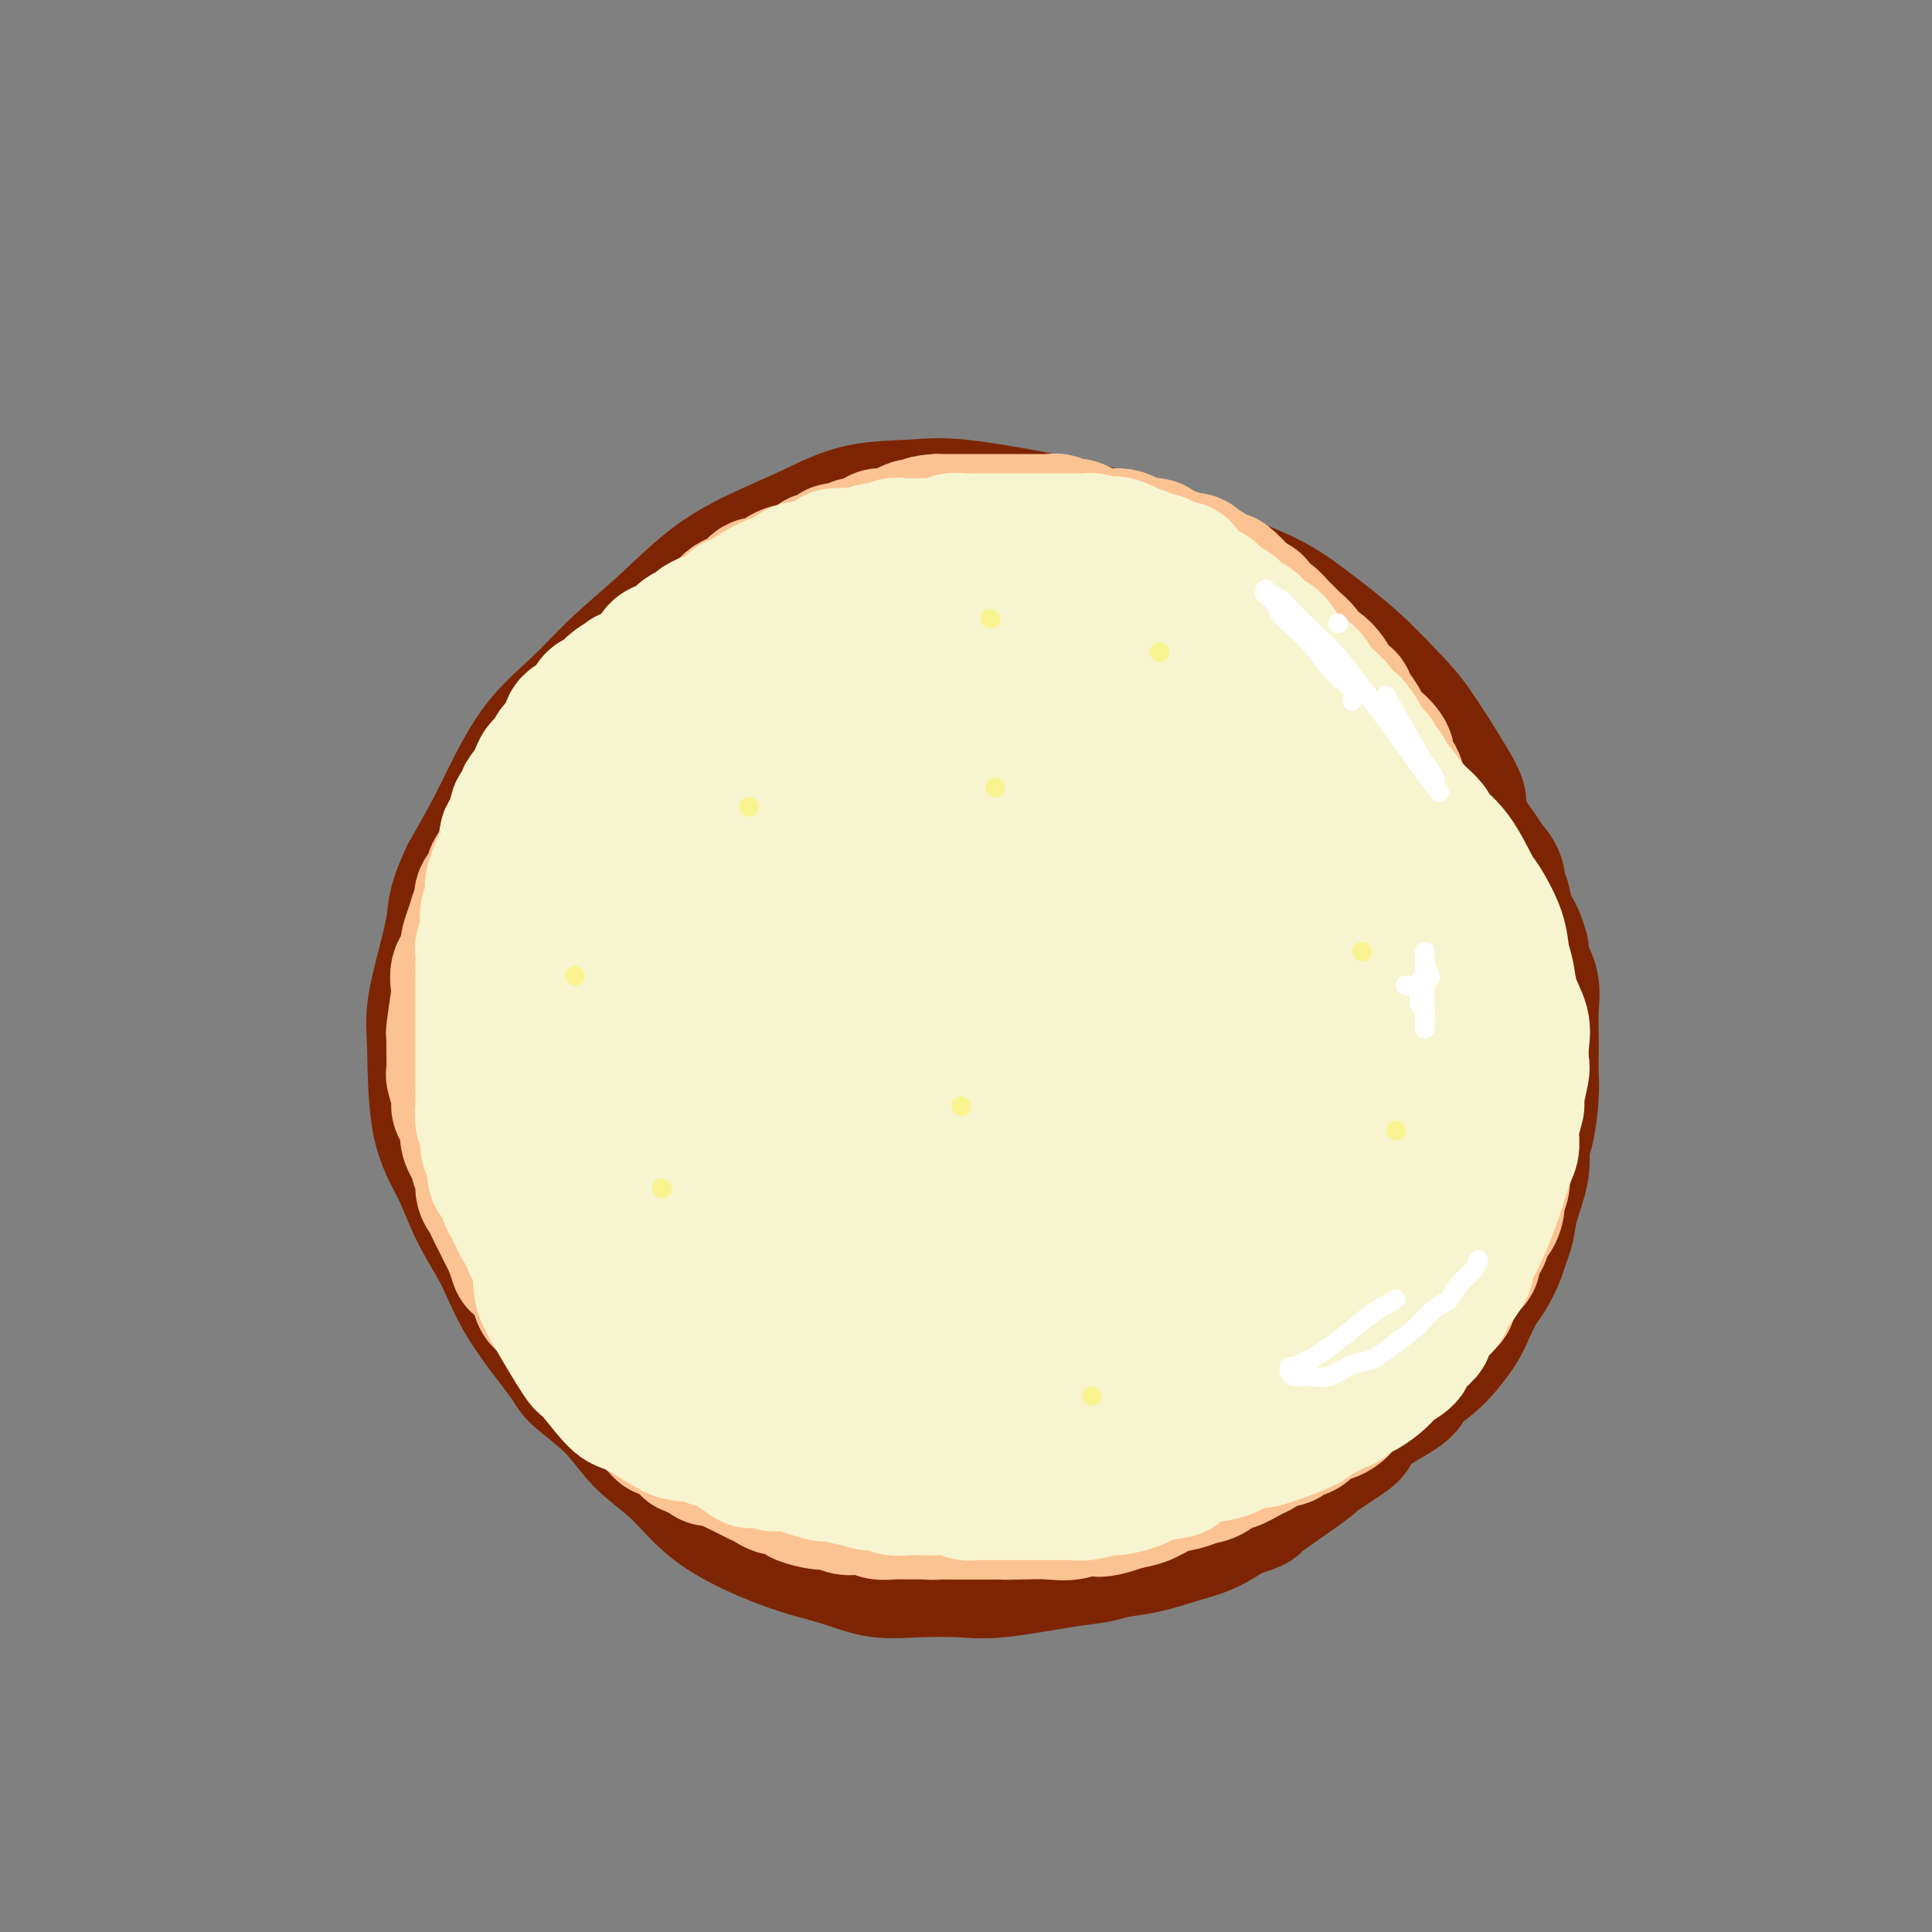 <svg viewBox='0 0 400 400' version='1.1' xmlns='http://www.w3.org/2000/svg' xmlns:xlink='http://www.w3.org/1999/xlink'><rect x="0" y="0" width="400" height="400" fill="#808080" stroke="none"/><g fill='none' stroke='#7D2502' stroke-width='28' stroke-linecap='round' stroke-linejoin='round'><path d='M302,166c-0.158,-0.577 -0.315,-1.153 -2,-4c-1.685,-2.847 -4.897,-7.963 -7,-11c-2.103,-3.037 -3.096,-3.995 -5,-6c-1.904,-2.005 -4.718,-5.058 -8,-8c-3.282,-2.942 -7.030,-5.774 -10,-8c-2.970,-2.226 -5.160,-3.848 -10,-6c-4.840,-2.152 -12.330,-4.836 -18,-7c-5.670,-2.164 -9.521,-3.809 -13,-5c-3.479,-1.191 -6.585,-1.930 -12,-3c-5.415,-1.070 -13.137,-2.472 -18,-3c-4.863,-0.528 -6.866,-0.183 -10,0c-3.134,0.183 -7.398,0.202 -11,1c-3.602,0.798 -6.540,2.373 -10,4c-3.460,1.627 -7.440,3.304 -11,5c-3.560,1.696 -6.698,3.411 -10,6c-3.302,2.589 -6.767,6.052 -10,9c-3.233,2.948 -6.233,5.380 -9,8c-2.767,2.620 -5.302,5.429 -8,8c-2.698,2.571 -5.558,4.906 -8,8c-2.442,3.094 -4.465,6.948 -6,10c-1.535,3.052 -2.581,5.300 -4,8c-1.419,2.700 -3.209,5.850 -5,9'/><path d='M97,181c-2.911,6.022 -2.688,7.578 -3,10c-0.312,2.422 -1.157,5.712 -2,9c-0.843,3.288 -1.683,6.575 -2,9c-0.317,2.425 -0.111,3.989 0,8c0.111,4.011 0.128,10.468 1,15c0.872,4.532 2.598,7.140 4,10c1.402,2.860 2.479,5.971 4,9c1.521,3.029 3.487,5.977 5,9c1.513,3.023 2.572,6.120 5,10c2.428,3.880 6.223,8.541 8,11c1.777,2.459 1.536,2.716 3,4c1.464,1.284 4.633,3.596 7,6c2.367,2.404 3.930,4.899 6,7c2.070,2.101 4.645,3.809 7,6c2.355,2.191 4.491,4.866 7,7c2.509,2.134 5.393,3.728 8,5c2.607,1.272 4.938,2.222 7,3c2.062,0.778 3.856,1.385 6,2c2.144,0.615 4.638,1.238 7,2c2.362,0.762 4.591,1.661 7,2c2.409,0.339 4.997,0.116 8,0c3.003,-0.116 6.419,-0.125 9,0c2.581,0.125 4.326,0.385 8,0c3.674,-0.385 9.275,-1.416 13,-2c3.725,-0.584 5.573,-0.722 7,-1c1.427,-0.278 2.432,-0.696 4,-1c1.568,-0.304 3.699,-0.494 6,-1c2.301,-0.506 4.773,-1.329 7,-2c2.227,-0.671 4.208,-1.192 6,-2c1.792,-0.808 3.396,-1.904 5,-3'/><path d='M255,313c5.337,-1.744 4.680,-1.605 5,-2c0.320,-0.395 1.617,-1.323 4,-3c2.383,-1.677 5.854,-4.102 7,-5c1.146,-0.898 -0.032,-0.268 1,-1c1.032,-0.732 4.273,-2.827 6,-4c1.727,-1.173 1.941,-1.426 2,-2c0.059,-0.574 -0.038,-1.469 2,-3c2.038,-1.531 6.211,-3.697 8,-5c1.789,-1.303 1.193,-1.745 1,-2c-0.193,-0.255 0.017,-0.325 1,-1c0.983,-0.675 2.739,-1.955 4,-3c1.261,-1.045 2.028,-1.853 3,-3c0.972,-1.147 2.148,-2.631 3,-4c0.852,-1.369 1.380,-2.621 2,-4c0.620,-1.379 1.332,-2.885 2,-4c0.668,-1.115 1.291,-1.839 2,-3c0.709,-1.161 1.504,-2.760 2,-4c0.496,-1.240 0.692,-2.122 1,-3c0.308,-0.878 0.726,-1.754 1,-3c0.274,-1.246 0.403,-2.864 1,-5c0.597,-2.136 1.663,-4.791 2,-7c0.337,-2.209 -0.053,-3.973 0,-5c0.053,-1.027 0.550,-1.316 1,-3c0.450,-1.684 0.852,-4.763 1,-7c0.148,-2.237 0.041,-3.630 0,-5c-0.041,-1.370 -0.017,-2.715 0,-4c0.017,-1.285 0.025,-2.509 0,-4c-0.025,-1.491 -0.084,-3.247 0,-5c0.084,-1.753 0.310,-3.501 0,-5c-0.310,-1.499 -1.155,-2.750 -2,-4'/><path d='M315,200c-0.278,-4.722 0.026,-3.028 0,-3c-0.026,0.028 -0.383,-1.609 -1,-3c-0.617,-1.391 -1.493,-2.537 -2,-4c-0.507,-1.463 -0.646,-3.244 -1,-4c-0.354,-0.756 -0.922,-0.486 -1,-1c-0.078,-0.514 0.333,-1.812 0,-3c-0.333,-1.188 -1.411,-2.267 -2,-3c-0.589,-0.733 -0.690,-1.119 -2,-3c-1.310,-1.881 -3.831,-5.255 -5,-7c-1.169,-1.745 -0.986,-1.860 -1,-2c-0.014,-0.140 -0.223,-0.304 -1,-1c-0.777,-0.696 -2.121,-1.922 -3,-3c-0.879,-1.078 -1.293,-2.006 -2,-3c-0.707,-0.994 -1.706,-2.054 -3,-3c-1.294,-0.946 -2.882,-1.778 -4,-3c-1.118,-1.222 -1.766,-2.833 -3,-4c-1.234,-1.167 -3.053,-1.890 -5,-3c-1.947,-1.110 -4.022,-2.606 -6,-4c-1.978,-1.394 -3.860,-2.684 -6,-4c-2.140,-1.316 -4.539,-2.657 -7,-4c-2.461,-1.343 -4.983,-2.687 -8,-4c-3.017,-1.313 -6.529,-2.595 -10,-4c-3.471,-1.405 -6.903,-2.934 -10,-4c-3.097,-1.066 -5.861,-1.668 -11,-3c-5.139,-1.332 -12.654,-3.393 -16,-4c-3.346,-0.607 -2.523,0.239 -4,0c-1.477,-0.239 -5.255,-1.564 -8,-2c-2.745,-0.436 -4.457,0.017 -6,0c-1.543,-0.017 -2.915,-0.505 -5,0c-2.085,0.505 -4.881,2.001 -7,3c-2.119,0.999 -3.559,1.499 -5,2'/><path d='M170,119c-3.178,1.622 -5.122,3.179 -6,4c-0.878,0.821 -0.690,0.908 -2,2c-1.310,1.092 -4.119,3.189 -5,4c-0.881,0.811 0.167,0.337 -1,2c-1.167,1.663 -4.549,5.464 -6,7c-1.451,1.536 -0.969,0.809 -2,2c-1.031,1.191 -3.573,4.301 -5,6c-1.427,1.699 -1.737,1.985 -3,4c-1.263,2.015 -3.478,5.757 -5,8c-1.522,2.243 -2.350,2.988 -3,4c-0.650,1.012 -1.123,2.292 -2,4c-0.877,1.708 -2.160,3.844 -3,5c-0.840,1.156 -1.237,1.331 -2,2c-0.763,0.669 -1.891,1.833 -3,4c-1.109,2.167 -2.199,5.336 -3,7c-0.801,1.664 -1.313,1.824 -2,3c-0.687,1.176 -1.551,3.370 -2,5c-0.449,1.630 -0.485,2.696 -1,4c-0.515,1.304 -1.511,2.847 -2,4c-0.489,1.153 -0.471,1.917 -1,4c-0.529,2.083 -1.607,5.485 -2,8c-0.393,2.515 -0.103,4.142 0,6c0.103,1.858 0.017,3.945 0,6c-0.017,2.055 0.035,4.076 0,6c-0.035,1.924 -0.159,3.750 0,5c0.159,1.250 0.599,1.923 1,3c0.401,1.077 0.762,2.559 1,4c0.238,1.441 0.354,2.840 1,5c0.646,2.160 1.823,5.080 3,8'/><path d='M115,255c1.220,4.103 1.270,4.361 2,6c0.730,1.639 2.141,4.657 3,6c0.859,1.343 1.167,1.009 2,2c0.833,0.991 2.193,3.307 3,5c0.807,1.693 1.063,2.762 2,4c0.937,1.238 2.555,2.645 4,4c1.445,1.355 2.718,2.656 4,4c1.282,1.344 2.572,2.729 7,5c4.428,2.271 11.995,5.426 16,7c4.005,1.574 4.448,1.565 6,2c1.552,0.435 4.212,1.314 9,3c4.788,1.686 11.703,4.179 15,5c3.297,0.821 2.974,-0.029 3,0c0.026,0.029 0.400,0.936 1,1c0.600,0.064 1.425,-0.716 2,-1c0.575,-0.284 0.902,-0.072 1,0c0.098,0.072 -0.031,0.005 0,0c0.031,-0.005 0.222,0.051 -1,-1c-1.222,-1.051 -3.856,-3.208 -5,-4c-1.144,-0.792 -0.796,-0.217 -3,-1c-2.204,-0.783 -6.958,-2.922 -11,-5c-4.042,-2.078 -7.371,-4.093 -11,-6c-3.629,-1.907 -7.556,-3.705 -11,-6c-3.444,-2.295 -6.403,-5.087 -9,-8c-2.597,-2.913 -4.830,-5.946 -7,-9c-2.170,-3.054 -4.277,-6.130 -6,-9c-1.723,-2.870 -3.064,-5.534 -4,-8c-0.936,-2.466 -1.468,-4.733 -2,-7'/><path d='M125,244c-3.391,-7.445 -2.367,-9.557 -2,-11c0.367,-1.443 0.077,-2.218 0,-4c-0.077,-1.782 0.058,-4.572 0,-7c-0.058,-2.428 -0.308,-4.493 0,-7c0.308,-2.507 1.173,-5.456 2,-8c0.827,-2.544 1.615,-4.683 2,-7c0.385,-2.317 0.367,-4.813 2,-8c1.633,-3.187 4.917,-7.065 6,-9c1.083,-1.935 -0.036,-1.927 0,-2c0.036,-0.073 1.228,-0.225 2,-1c0.772,-0.775 1.125,-2.171 2,-3c0.875,-0.829 2.274,-1.090 3,-2c0.726,-0.910 0.781,-2.470 1,-3c0.219,-0.530 0.603,-0.031 1,0c0.397,0.031 0.807,-0.407 1,0c0.193,0.407 0.170,1.657 0,3c-0.170,1.343 -0.486,2.778 -1,6c-0.514,3.222 -1.228,8.231 -2,13c-0.772,4.769 -1.604,9.298 -2,14c-0.396,4.702 -0.357,9.577 0,14c0.357,4.423 1.030,8.393 2,12c0.970,3.607 2.236,6.852 4,10c1.764,3.148 4.025,6.199 6,9c1.975,2.801 3.666,5.352 5,8c1.334,2.648 2.313,5.392 5,9c2.687,3.608 7.081,8.081 9,10c1.919,1.919 1.363,1.286 2,2c0.637,0.714 2.468,2.775 4,4c1.532,1.225 2.766,1.612 4,2'/><path d='M181,288c3.528,3.317 2.849,2.608 4,3c1.151,0.392 4.134,1.885 6,3c1.866,1.115 2.617,1.852 3,2c0.383,0.148 0.398,-0.293 1,0c0.602,0.293 1.791,1.318 3,2c1.209,0.682 2.440,1.020 3,1c0.560,-0.020 0.450,-0.397 1,0c0.550,0.397 1.760,1.569 2,2c0.240,0.431 -0.490,0.119 -1,0c-0.510,-0.119 -0.800,-0.047 -1,0c-0.200,0.047 -0.311,0.068 -1,0c-0.689,-0.068 -1.957,-0.225 -4,-1c-2.043,-0.775 -4.860,-2.167 -8,-4c-3.140,-1.833 -6.601,-4.106 -9,-6c-2.399,-1.894 -3.734,-3.411 -6,-7c-2.266,-3.589 -5.462,-9.252 -7,-12c-1.538,-2.748 -1.416,-2.581 -2,-5c-0.584,-2.419 -1.873,-7.424 -3,-10c-1.127,-2.576 -2.092,-2.722 -3,-9c-0.908,-6.278 -1.760,-18.689 -2,-24c-0.240,-5.311 0.132,-3.521 0,-5c-0.132,-1.479 -0.766,-6.227 -1,-11c-0.234,-4.773 -0.066,-9.572 0,-14c0.066,-4.428 0.031,-8.484 0,-12c-0.031,-3.516 -0.059,-6.491 0,-9c0.059,-2.509 0.207,-4.551 1,-7c0.793,-2.449 2.233,-5.306 3,-7c0.767,-1.694 0.860,-2.225 1,-3c0.140,-0.775 0.326,-1.793 1,-3c0.674,-1.207 1.837,-2.604 3,-4'/><path d='M165,148c1.818,-4.586 1.864,-4.052 2,-4c0.136,0.052 0.363,-0.377 1,-1c0.637,-0.623 1.684,-1.439 2,-2c0.316,-0.561 -0.100,-0.868 0,-1c0.100,-0.132 0.715,-0.090 1,0c0.285,0.090 0.240,0.230 0,1c-0.240,0.770 -0.675,2.172 -1,6c-0.325,3.828 -0.539,10.081 -1,11c-0.461,0.919 -1.169,-3.496 0,7c1.169,10.496 4.216,35.905 6,47c1.784,11.095 2.306,7.877 3,8c0.694,0.123 1.559,3.585 3,8c1.441,4.415 3.456,9.781 5,14c1.544,4.219 2.616,7.289 5,13c2.384,5.711 6.081,14.061 8,18c1.919,3.939 2.061,3.465 3,5c0.939,1.535 2.675,5.078 4,7c1.325,1.922 2.239,2.221 3,3c0.761,0.779 1.370,2.036 2,3c0.630,0.964 1.282,1.634 2,2c0.718,0.366 1.501,0.428 2,1c0.499,0.572 0.713,1.656 1,2c0.287,0.344 0.648,-0.051 1,0c0.352,0.051 0.694,0.547 1,1c0.306,0.453 0.577,0.864 1,1c0.423,0.136 0.999,-0.002 1,-1c0.001,-0.998 -0.571,-2.857 -1,-4c-0.429,-1.143 -0.714,-1.572 -1,-2'/><path d='M218,291c-1.254,-4.558 -3.889,-12.454 -6,-20c-2.111,-7.546 -3.697,-14.743 -5,-19c-1.303,-4.257 -2.323,-5.573 -4,-10c-1.677,-4.427 -4.011,-11.963 -6,-18c-1.989,-6.037 -3.633,-10.575 -5,-15c-1.367,-4.425 -2.457,-8.737 -4,-15c-1.543,-6.263 -3.538,-14.478 -5,-19c-1.462,-4.522 -2.391,-5.350 -3,-10c-0.609,-4.650 -0.899,-13.123 -1,-17c-0.101,-3.877 -0.013,-3.159 0,-4c0.013,-0.841 -0.049,-3.241 0,-5c0.049,-1.759 0.210,-2.879 0,-4c-0.210,-1.121 -0.790,-2.245 -1,-3c-0.210,-0.755 -0.049,-1.143 0,-2c0.049,-0.857 -0.015,-2.184 0,-3c0.015,-0.816 0.109,-1.123 0,-1c-0.109,0.123 -0.420,0.675 0,1c0.420,0.325 1.572,0.425 2,1c0.428,0.575 0.132,1.627 0,2c-0.132,0.373 -0.099,0.069 1,3c1.099,2.931 3.265,9.098 4,12c0.735,2.902 0.038,2.539 2,8c1.962,5.461 6.581,16.747 9,22c2.419,5.253 2.637,4.474 4,7c1.363,2.526 3.870,8.358 6,13c2.130,4.642 3.881,8.096 6,14c2.119,5.904 4.605,14.258 6,19c1.395,4.742 1.697,5.871 2,7'/><path d='M220,235c6.727,20.823 2.543,18.881 1,19c-1.543,0.119 -0.445,2.298 0,5c0.445,2.702 0.236,5.928 0,9c-0.236,3.072 -0.498,5.989 -1,8c-0.502,2.011 -1.244,3.117 -2,5c-0.756,1.883 -1.526,4.543 -2,6c-0.474,1.457 -0.652,1.709 -1,2c-0.348,0.291 -0.867,0.620 -2,1c-1.133,0.380 -2.881,0.812 -4,1c-1.119,0.188 -1.608,0.133 -2,0c-0.392,-0.133 -0.687,-0.343 -2,-1c-1.313,-0.657 -3.645,-1.761 -6,-3c-2.355,-1.239 -4.734,-2.613 -7,-4c-2.266,-1.387 -4.421,-2.788 -7,-4c-2.579,-1.212 -5.583,-2.233 -8,-3c-2.417,-0.767 -4.248,-1.278 -6,-2c-1.752,-0.722 -3.427,-1.656 -5,-2c-1.573,-0.344 -3.046,-0.099 -4,0c-0.954,0.099 -1.389,0.051 -2,0c-0.611,-0.051 -1.396,-0.106 -2,0c-0.604,0.106 -1.025,0.373 -1,1c0.025,0.627 0.497,1.614 1,2c0.503,0.386 1.039,0.171 2,1c0.961,0.829 2.349,2.702 5,4c2.651,1.298 6.564,2.022 10,3c3.436,0.978 6.394,2.212 9,3c2.606,0.788 4.861,1.131 7,2c2.139,0.869 4.161,2.264 6,3c1.839,0.736 3.495,0.814 5,1c1.505,0.186 2.859,0.482 4,1c1.141,0.518 2.071,1.259 3,2'/><path d='M209,295c7.407,2.499 3.925,1.247 3,1c-0.925,-0.247 0.706,0.512 2,1c1.294,0.488 2.252,0.705 3,1c0.748,0.295 1.286,0.667 2,1c0.714,0.333 1.604,0.626 2,1c0.396,0.374 0.299,0.829 1,1c0.701,0.171 2.200,0.057 3,0c0.800,-0.057 0.901,-0.057 1,0c0.099,0.057 0.197,0.171 1,0c0.803,-0.171 2.311,-0.627 3,-1c0.689,-0.373 0.561,-0.662 1,-1c0.439,-0.338 1.447,-0.725 2,-1c0.553,-0.275 0.653,-0.439 2,-1c1.347,-0.561 3.941,-1.520 5,-2c1.059,-0.480 0.584,-0.482 1,-1c0.416,-0.518 1.724,-1.552 3,-3c1.276,-1.448 2.521,-3.309 4,-4c1.479,-0.691 3.193,-0.212 6,-10c2.807,-9.788 6.707,-29.843 8,-38c1.293,-8.157 -0.022,-4.415 -1,-6c-0.978,-1.585 -1.619,-8.496 -2,-12c-0.381,-3.504 -0.503,-3.602 -2,-7c-1.497,-3.398 -4.368,-10.098 -7,-16c-2.632,-5.902 -5.024,-11.007 -8,-16c-2.976,-4.993 -6.536,-9.873 -10,-14c-3.464,-4.127 -6.831,-7.501 -10,-11c-3.169,-3.499 -6.138,-7.123 -9,-10c-2.862,-2.877 -5.617,-5.005 -8,-7c-2.383,-1.995 -4.395,-3.856 -6,-5c-1.605,-1.144 -2.802,-1.572 -4,-2'/><path d='M195,133c-3.805,-2.858 -4.317,-3.003 -5,-3c-0.683,0.003 -1.537,0.152 -2,0c-0.463,-0.152 -0.537,-0.607 -1,-1c-0.463,-0.393 -1.317,-0.724 -2,-1c-0.683,-0.276 -1.197,-0.498 0,0c1.197,0.498 4.103,1.714 5,2c0.897,0.286 -0.216,-0.358 0,0c0.216,0.358 1.762,1.719 3,3c1.238,1.281 2.167,2.484 4,4c1.833,1.516 4.570,3.346 7,6c2.430,2.654 4.554,6.130 7,10c2.446,3.870 5.213,8.132 8,13c2.787,4.868 5.594,10.342 8,15c2.406,4.658 4.411,8.500 7,14c2.589,5.500 5.763,12.657 7,16c1.237,3.343 0.538,2.873 1,4c0.462,1.127 2.086,3.851 3,8c0.914,4.149 1.118,9.722 1,14c-0.118,4.278 -0.559,7.260 -1,9c-0.441,1.740 -0.881,2.239 -2,5c-1.119,2.761 -2.916,7.786 -4,11c-1.084,3.214 -1.456,4.618 -2,6c-0.544,1.382 -1.259,2.742 -2,4c-0.741,1.258 -1.507,2.416 -2,3c-0.493,0.584 -0.712,0.596 -1,1c-0.288,0.404 -0.644,1.202 -1,2'/><path d='M231,278c-2.103,5.216 -0.360,2.255 0,1c0.360,-1.255 -0.664,-0.803 -1,-1c-0.336,-0.197 0.015,-1.041 0,-2c-0.015,-0.959 -0.397,-2.033 0,-6c0.397,-3.967 1.575,-10.828 2,-14c0.425,-3.172 0.099,-2.654 0,-5c-0.099,-2.346 0.028,-7.556 0,-13c-0.028,-5.444 -0.212,-11.121 0,-14c0.212,-2.879 0.820,-2.958 -1,-11c-1.820,-8.042 -6.069,-24.046 -8,-31c-1.931,-6.954 -1.545,-4.857 -2,-5c-0.455,-0.143 -1.750,-2.526 -3,-5c-1.250,-2.474 -2.454,-5.040 -4,-7c-1.546,-1.960 -3.436,-3.313 -5,-5c-1.564,-1.687 -2.804,-3.708 -4,-5c-1.196,-1.292 -2.349,-1.854 -3,-2c-0.651,-0.146 -0.802,0.125 -1,0c-0.198,-0.125 -0.444,-0.646 -1,-1c-0.556,-0.354 -1.423,-0.540 -2,0c-0.577,0.540 -0.865,1.805 -1,3c-0.135,1.195 -0.117,2.319 0,5c0.117,2.681 0.332,6.920 1,12c0.668,5.080 1.787,11.000 3,17c1.213,6.000 2.519,12.081 4,18c1.481,5.919 3.137,11.677 4,17c0.863,5.323 0.932,10.210 1,14c0.068,3.790 0.134,6.482 0,9c-0.134,2.518 -0.467,4.862 -1,7c-0.533,2.138 -1.267,4.069 -2,6'/><path d='M207,260c-1.034,6.499 -2.619,4.746 -4,5c-1.381,0.254 -2.559,2.513 -4,4c-1.441,1.487 -3.145,2.200 -5,3c-1.855,0.800 -3.859,1.686 -6,2c-2.141,0.314 -4.418,0.056 -6,0c-1.582,-0.056 -2.469,0.091 -4,0c-1.531,-0.091 -3.707,-0.419 -5,-1c-1.293,-0.581 -1.703,-1.414 -3,-2c-1.297,-0.586 -3.482,-0.926 -5,-2c-1.518,-1.074 -2.371,-2.883 -3,-3c-0.629,-0.117 -1.034,1.458 -2,-2c-0.966,-3.458 -2.492,-11.949 -3,-17c-0.508,-5.051 0.001,-6.662 0,-8c-0.001,-1.338 -0.510,-2.402 0,-8c0.510,-5.598 2.041,-15.729 3,-22c0.959,-6.271 1.345,-8.683 2,-13c0.655,-4.317 1.579,-10.538 2,-14c0.421,-3.462 0.339,-4.163 1,-7c0.661,-2.837 2.064,-7.810 3,-11c0.936,-3.190 1.405,-4.598 2,-6c0.595,-1.402 1.314,-2.798 2,-4c0.686,-1.202 1.337,-2.209 2,-3c0.663,-0.791 1.336,-1.367 2,-2c0.664,-0.633 1.318,-1.324 2,-2c0.682,-0.676 1.393,-1.336 2,-2c0.607,-0.664 1.109,-1.333 2,-2c0.891,-0.667 2.170,-1.331 3,-2c0.830,-0.669 1.212,-1.344 2,-2c0.788,-0.656 1.981,-1.292 3,-2c1.019,-0.708 1.862,-1.488 3,-2c1.138,-0.512 2.569,-0.756 4,-1'/><path d='M197,134c3.921,-1.618 6.222,-1.162 8,-1c1.778,0.162 3.033,0.032 4,0c0.967,-0.032 1.648,0.034 3,0c1.352,-0.034 3.376,-0.169 5,0c1.624,0.169 2.850,0.641 4,1c1.150,0.359 2.226,0.604 4,1c1.774,0.396 4.248,0.945 5,1c0.752,0.055 -0.217,-0.382 3,2c3.217,2.382 10.621,7.584 14,10c3.379,2.416 2.732,2.048 3,2c0.268,-0.048 1.451,0.226 4,3c2.549,2.774 6.463,8.048 9,12c2.537,3.952 3.696,6.581 5,10c1.304,3.419 2.752,7.629 4,10c1.248,2.371 2.295,2.903 3,6c0.705,3.097 1.067,8.757 2,13c0.933,4.243 2.435,7.068 3,10c0.565,2.932 0.193,5.970 0,9c-0.193,3.030 -0.206,6.052 0,9c0.206,2.948 0.630,5.821 0,10c-0.630,4.179 -2.315,9.665 -3,12c-0.685,2.335 -0.369,1.518 -1,3c-0.631,1.482 -2.210,5.261 -3,7c-0.790,1.739 -0.792,1.438 -1,2c-0.208,0.562 -0.622,1.988 -1,3c-0.378,1.012 -0.720,1.612 -1,2c-0.280,0.388 -0.498,0.566 -1,1c-0.502,0.434 -1.286,1.124 -2,2c-0.714,0.876 -1.357,1.938 -2,3'/><path d='M265,277c-3.029,5.900 -3.102,3.150 -3,2c0.102,-1.150 0.379,-0.702 0,0c-0.379,0.702 -1.415,1.657 -2,2c-0.585,0.343 -0.719,0.074 -1,0c-0.281,-0.074 -0.708,0.046 -1,0c-0.292,-0.046 -0.447,-0.257 -1,0c-0.553,0.257 -1.502,0.981 0,0c1.502,-0.981 5.456,-3.667 7,-5c1.544,-1.333 0.677,-1.314 1,-2c0.323,-0.686 1.836,-2.078 3,-3c1.164,-0.922 1.977,-1.375 3,-2c1.023,-0.625 2.254,-1.423 3,-2c0.746,-0.577 1.005,-0.935 2,-2c0.995,-1.065 2.726,-2.839 4,-4c1.274,-1.161 2.093,-1.709 3,-3c0.907,-1.291 1.903,-3.325 3,-5c1.097,-1.675 2.294,-2.992 3,-5c0.706,-2.008 0.921,-4.706 1,-6c0.079,-1.294 0.021,-1.185 0,-2c-0.021,-0.815 -0.005,-2.554 0,-4c0.005,-1.446 -0.001,-2.599 0,-4c0.001,-1.401 0.008,-3.050 0,-5c-0.008,-1.950 -0.033,-4.202 0,-6c0.033,-1.798 0.122,-3.142 0,-5c-0.122,-1.858 -0.456,-4.231 -1,-7c-0.544,-2.769 -1.298,-5.934 -2,-8c-0.702,-2.066 -1.351,-3.033 -2,-4'/><path d='M285,197c-1.366,-3.828 -2.280,-3.897 -3,-5c-0.720,-1.103 -1.246,-3.241 -2,-5c-0.754,-1.759 -1.736,-3.138 -3,-5c-1.264,-1.862 -2.810,-4.205 -4,-6c-1.190,-1.795 -2.025,-3.040 -3,-4c-0.975,-0.960 -2.092,-1.634 -3,-3c-0.908,-1.366 -1.608,-3.423 -2,-4c-0.392,-0.577 -0.478,0.326 -1,0c-0.522,-0.326 -1.481,-1.880 -2,-3c-0.519,-1.120 -0.598,-1.806 -2,-3c-1.402,-1.194 -4.127,-2.897 -5,-4c-0.873,-1.103 0.106,-1.606 0,-2c-0.106,-0.394 -1.297,-0.680 -2,-1c-0.703,-0.320 -0.917,-0.674 -1,-1c-0.083,-0.326 -0.033,-0.623 0,-1c0.033,-0.377 0.051,-0.834 0,-1c-0.051,-0.166 -0.169,-0.042 0,0c0.169,0.042 0.627,0.001 1,0c0.373,-0.001 0.663,0.039 1,0c0.337,-0.039 0.722,-0.158 1,0c0.278,0.158 0.450,0.591 1,1c0.550,0.409 1.480,0.793 2,1c0.520,0.207 0.631,0.238 2,1c1.369,0.762 3.996,2.256 5,3c1.004,0.744 0.386,0.739 1,1c0.614,0.261 2.461,0.789 4,2c1.539,1.211 2.769,3.106 4,5'/><path d='M274,163c3.490,2.253 1.214,0.887 1,1c-0.214,0.113 1.634,1.707 3,3c1.366,1.293 2.251,2.287 3,3c0.749,0.713 1.361,1.147 2,2c0.639,0.853 1.305,2.126 2,3c0.695,0.874 1.420,1.350 2,2c0.580,0.650 1.015,1.475 2,3c0.985,1.525 2.520,3.749 3,5c0.480,1.251 -0.096,1.528 0,2c0.096,0.472 0.863,1.140 1,2c0.137,0.860 -0.356,1.912 0,3c0.356,1.088 1.559,2.211 2,3c0.441,0.789 0.118,1.242 0,2c-0.118,0.758 -0.032,1.819 0,3c0.032,1.181 0.009,2.480 0,3c-0.009,0.520 -0.005,0.260 0,0'/></g>
<g fill='none' stroke='#FCC392' stroke-width='28' stroke-linecap='round' stroke-linejoin='round'><path d='M303,199c-0.407,-0.923 -0.815,-1.846 -1,-3c-0.185,-1.154 -0.148,-2.538 0,-3c0.148,-0.462 0.405,-0.002 0,-1c-0.405,-0.998 -1.474,-3.453 -2,-5c-0.526,-1.547 -0.508,-2.185 -1,-3c-0.492,-0.815 -1.493,-1.807 -2,-3c-0.507,-1.193 -0.521,-2.588 -1,-4c-0.479,-1.412 -1.422,-2.842 -2,-4c-0.578,-1.158 -0.790,-2.044 -1,-3c-0.210,-0.956 -0.418,-1.984 -1,-3c-0.582,-1.016 -1.540,-2.021 -2,-3c-0.460,-0.979 -0.424,-1.930 -1,-3c-0.576,-1.070 -1.764,-2.257 -2,-3c-0.236,-0.743 0.481,-1.042 0,-2c-0.481,-0.958 -2.160,-2.576 -3,-3c-0.840,-0.424 -0.842,0.348 -1,0c-0.158,-0.348 -0.474,-1.814 -1,-3c-0.526,-1.186 -1.263,-2.093 -2,-3'/><path d='M280,147c-1.975,-3.512 -0.913,-2.293 -1,-2c-0.087,0.293 -1.323,-0.340 -2,-1c-0.677,-0.660 -0.796,-1.345 -1,-2c-0.204,-0.655 -0.492,-1.279 -1,-2c-0.508,-0.721 -1.234,-1.541 -2,-2c-0.766,-0.459 -1.570,-0.559 -2,-1c-0.430,-0.441 -0.487,-1.222 -1,-2c-0.513,-0.778 -1.484,-1.551 -2,-2c-0.516,-0.449 -0.577,-0.572 -1,-1c-0.423,-0.428 -1.208,-1.161 -2,-2c-0.792,-0.839 -1.593,-1.783 -2,-2c-0.407,-0.217 -0.422,0.295 -1,0c-0.578,-0.295 -1.721,-1.397 -2,-2c-0.279,-0.603 0.305,-0.707 0,-1c-0.305,-0.293 -1.500,-0.775 -2,-1c-0.500,-0.225 -0.305,-0.194 -1,-1c-0.695,-0.806 -2.280,-2.450 -3,-3c-0.720,-0.550 -0.574,-0.006 -1,0c-0.426,0.006 -1.423,-0.524 -2,-1c-0.577,-0.476 -0.735,-0.897 -1,-1c-0.265,-0.103 -0.638,0.112 -1,0c-0.362,-0.112 -0.712,-0.551 -1,-1c-0.288,-0.449 -0.515,-0.908 -1,-1c-0.485,-0.092 -1.228,0.182 -2,0c-0.772,-0.182 -1.571,-0.819 -2,-1c-0.429,-0.181 -0.486,0.096 -1,0c-0.514,-0.096 -1.485,-0.564 -2,-1c-0.515,-0.436 -0.576,-0.839 -1,-1c-0.424,-0.161 -1.212,-0.081 -2,0'/><path d='M237,113c-3.047,-1.038 -2.163,-0.135 -2,0c0.163,0.135 -0.394,-0.500 -1,-1c-0.606,-0.500 -1.262,-0.865 -2,-1c-0.738,-0.135 -1.559,-0.039 -2,0c-0.441,0.039 -0.504,0.021 -1,0c-0.496,-0.021 -1.427,-0.044 -2,0c-0.573,0.044 -0.787,0.156 -1,0c-0.213,-0.156 -0.423,-0.582 -1,-1c-0.577,-0.418 -1.520,-0.830 -2,-1c-0.480,-0.170 -0.496,-0.098 -1,0c-0.504,0.098 -1.496,0.222 -2,0c-0.504,-0.222 -0.520,-0.792 -1,-1c-0.480,-0.208 -1.423,-0.056 -2,0c-0.577,0.056 -0.789,0.015 -1,0c-0.211,-0.015 -0.423,-0.004 -1,0c-0.577,0.004 -1.520,0.001 -2,0c-0.480,-0.001 -0.496,-0.000 -1,0c-0.504,0.000 -1.498,0.000 -2,0c-0.502,-0.000 -0.514,-0.000 -1,0c-0.486,0.000 -1.445,0.000 -2,0c-0.555,-0.000 -0.707,-0.000 -1,0c-0.293,0.000 -0.727,0.000 -1,0c-0.273,-0.000 -0.386,-0.000 -1,0c-0.614,0.000 -1.728,0.000 -2,0c-0.272,-0.000 0.297,-0.000 0,0c-0.297,0.000 -1.459,0.000 -2,0c-0.541,-0.000 -0.460,-0.000 -1,0c-0.540,0.000 -1.701,0.000 -2,0c-0.299,-0.000 0.266,-0.000 0,0c-0.266,0.000 -1.362,0.000 -2,0c-0.638,-0.000 -0.819,-0.000 -1,0'/><path d='M194,108c-3.964,0.227 -2.376,0.796 -2,1c0.376,0.204 -0.462,0.044 -1,0c-0.538,-0.044 -0.777,0.027 -1,0c-0.223,-0.027 -0.431,-0.152 -1,0c-0.569,0.152 -1.498,0.579 -2,1c-0.502,0.421 -0.575,0.834 -1,1c-0.425,0.166 -1.200,0.083 -2,0c-0.800,-0.083 -1.624,-0.167 -2,0c-0.376,0.167 -0.302,0.585 -1,1c-0.698,0.415 -2.166,0.829 -3,1c-0.834,0.171 -1.032,0.101 -1,0c0.032,-0.101 0.294,-0.234 0,0c-0.294,0.234 -1.143,0.834 -2,1c-0.857,0.166 -1.720,-0.101 -2,0c-0.280,0.101 0.023,0.570 0,1c-0.023,0.430 -0.374,0.819 -1,1c-0.626,0.181 -1.528,0.153 -2,0c-0.472,-0.153 -0.515,-0.432 -1,0c-0.485,0.432 -1.413,1.574 -2,2c-0.587,0.426 -0.832,0.137 -1,0c-0.168,-0.137 -0.257,-0.121 -1,0c-0.743,0.121 -2.138,0.347 -3,1c-0.862,0.653 -1.189,1.732 -2,2c-0.811,0.268 -2.104,-0.275 -3,0c-0.896,0.275 -1.395,1.369 -2,2c-0.605,0.631 -1.317,0.798 -2,1c-0.683,0.202 -1.338,0.439 -2,1c-0.662,0.561 -1.332,1.446 -2,2c-0.668,0.554 -1.334,0.777 -2,1'/><path d='M147,128c-1.829,1.343 -1.401,1.200 -2,2c-0.599,0.800 -2.227,2.544 -3,3c-0.773,0.456 -0.693,-0.374 -1,0c-0.307,0.374 -1.002,1.952 -2,3c-0.998,1.048 -2.299,1.566 -3,2c-0.701,0.434 -0.803,0.784 -1,1c-0.197,0.216 -0.489,0.298 -1,1c-0.511,0.702 -1.240,2.023 -2,3c-0.760,0.977 -1.551,1.609 -2,2c-0.449,0.391 -0.557,0.542 -1,1c-0.443,0.458 -1.222,1.224 -2,2c-0.778,0.776 -1.556,1.563 -2,2c-0.444,0.437 -0.556,0.525 -1,1c-0.444,0.475 -1.221,1.338 -2,2c-0.779,0.662 -1.561,1.121 -2,2c-0.439,0.879 -0.536,2.176 -1,3c-0.464,0.824 -1.294,1.176 -2,2c-0.706,0.824 -1.287,2.122 -2,3c-0.713,0.878 -1.557,1.336 -2,2c-0.443,0.664 -0.486,1.533 -1,2c-0.514,0.467 -1.500,0.530 -2,1c-0.500,0.470 -0.514,1.346 -1,2c-0.486,0.654 -1.445,1.085 -2,2c-0.555,0.915 -0.707,2.314 -1,3c-0.293,0.686 -0.727,0.659 -1,1c-0.273,0.341 -0.385,1.050 -1,2c-0.615,0.950 -1.732,2.141 -2,3c-0.268,0.859 0.312,1.385 0,2c-0.312,0.615 -1.518,1.319 -2,2c-0.482,0.681 -0.241,1.341 0,2'/><path d='M100,187c-3.045,5.651 -0.659,3.779 0,3c0.659,-0.779 -0.410,-0.465 -1,0c-0.590,0.465 -0.701,1.082 -1,2c-0.299,0.918 -0.784,2.138 -1,3c-0.216,0.862 -0.162,1.366 0,2c0.162,0.634 0.432,1.397 0,2c-0.432,0.603 -1.566,1.047 -2,2c-0.434,0.953 -0.169,2.415 0,3c0.169,0.585 0.241,0.294 0,2c-0.241,1.706 -0.796,5.411 -1,7c-0.204,1.589 -0.056,1.063 0,1c0.056,-0.063 0.019,0.336 0,1c-0.019,0.664 -0.020,1.592 0,3c0.020,1.408 0.060,3.296 0,4c-0.060,0.704 -0.222,0.223 0,1c0.222,0.777 0.828,2.811 1,4c0.172,1.189 -0.090,1.534 0,2c0.090,0.466 0.531,1.052 1,2c0.469,0.948 0.967,2.259 1,3c0.033,0.741 -0.398,0.912 0,2c0.398,1.088 1.626,3.092 2,4c0.374,0.908 -0.107,0.718 0,1c0.107,0.282 0.802,1.034 1,2c0.198,0.966 -0.102,2.146 0,3c0.102,0.854 0.605,1.384 1,2c0.395,0.616 0.683,1.320 1,2c0.317,0.680 0.662,1.337 1,2c0.338,0.663 0.668,1.332 1,2c0.332,0.668 0.666,1.334 1,2c0.334,0.666 0.667,1.333 1,2'/><path d='M106,258c1.974,5.928 0.909,2.748 1,2c0.091,-0.748 1.336,0.937 2,2c0.664,1.063 0.745,1.506 1,2c0.255,0.494 0.683,1.039 1,2c0.317,0.961 0.522,2.337 1,3c0.478,0.663 1.227,0.614 2,1c0.773,0.386 1.570,1.208 2,2c0.430,0.792 0.494,1.552 1,2c0.506,0.448 1.453,0.582 3,2c1.547,1.418 3.694,4.119 5,5c1.306,0.881 1.773,-0.058 2,0c0.227,0.058 0.216,1.113 1,2c0.784,0.887 2.364,1.605 3,2c0.636,0.395 0.327,0.468 1,1c0.673,0.532 2.329,1.524 3,2c0.671,0.476 0.358,0.437 1,1c0.642,0.563 2.238,1.727 3,2c0.762,0.273 0.689,-0.344 1,0c0.311,0.344 1.007,1.650 2,2c0.993,0.350 2.282,-0.257 3,0c0.718,0.257 0.863,1.378 1,2c0.137,0.622 0.266,0.744 1,1c0.734,0.256 2.073,0.646 3,1c0.927,0.354 1.442,0.672 2,1c0.558,0.328 1.161,0.665 2,1c0.839,0.335 1.916,0.667 3,1c1.084,0.333 2.177,0.667 3,1c0.823,0.333 1.378,0.667 2,1c0.622,0.333 1.311,0.667 2,1'/><path d='M164,303c6.614,3.807 3.649,2.326 3,2c-0.649,-0.326 1.019,0.503 2,1c0.981,0.497 1.277,0.661 2,1c0.723,0.339 1.875,0.851 3,1c1.125,0.149 2.224,-0.066 3,0c0.776,0.066 1.230,0.414 2,1c0.770,0.586 1.856,1.411 3,2c1.144,0.589 2.348,0.942 3,1c0.652,0.058 0.754,-0.181 2,0c1.246,0.181 3.637,0.780 5,1c1.363,0.220 1.700,0.059 2,0c0.300,-0.059 0.564,-0.016 1,0c0.436,0.016 1.043,0.004 2,0c0.957,-0.004 2.264,-0.000 3,0c0.736,0.000 0.903,-0.003 2,0c1.097,0.003 3.126,0.012 4,0c0.874,-0.012 0.592,-0.045 1,0c0.408,0.045 1.505,0.168 3,0c1.495,-0.168 3.388,-0.626 4,-1c0.612,-0.374 -0.058,-0.664 1,-1c1.058,-0.336 3.843,-0.719 5,-1c1.157,-0.281 0.684,-0.460 2,-1c1.316,-0.540 4.420,-1.440 6,-2c1.580,-0.560 1.634,-0.780 2,-1c0.366,-0.220 1.042,-0.439 2,-1c0.958,-0.561 2.199,-1.462 3,-2c0.801,-0.538 1.163,-0.711 2,-1c0.837,-0.289 2.148,-0.693 3,-1c0.852,-0.307 1.243,-0.516 2,-1c0.757,-0.484 1.878,-1.242 3,-2'/><path d='M245,298c5.792,-2.212 2.774,-0.243 2,0c-0.774,0.243 0.698,-1.240 2,-2c1.302,-0.760 2.433,-0.797 3,-1c0.567,-0.203 0.569,-0.572 1,-1c0.431,-0.428 1.289,-0.917 2,-1c0.711,-0.083 1.274,0.239 2,0c0.726,-0.239 1.613,-1.038 3,-2c1.387,-0.962 3.273,-2.087 5,-3c1.727,-0.913 3.296,-1.612 4,-2c0.704,-0.388 0.544,-0.463 1,-1c0.456,-0.537 1.528,-1.536 2,-2c0.472,-0.464 0.345,-0.392 1,-1c0.655,-0.608 2.094,-1.895 3,-3c0.906,-1.105 1.280,-2.029 2,-3c0.720,-0.971 1.787,-1.989 3,-3c1.213,-1.011 2.571,-2.015 3,-3c0.429,-0.985 -0.073,-1.950 1,-4c1.073,-2.050 3.721,-5.183 5,-7c1.279,-1.817 1.189,-2.318 2,-4c0.811,-1.682 2.523,-4.546 3,-6c0.477,-1.454 -0.279,-1.499 0,-2c0.279,-0.501 1.595,-1.458 2,-3c0.405,-1.542 -0.101,-3.667 0,-5c0.101,-1.333 0.811,-1.873 1,-3c0.189,-1.127 -0.141,-2.842 0,-4c0.141,-1.158 0.755,-1.759 1,-3c0.245,-1.241 0.123,-3.120 0,-5'/><path d='M299,224c0.309,-3.686 0.083,-2.900 0,-3c-0.083,-0.100 -0.022,-1.087 0,-2c0.022,-0.913 0.007,-1.754 0,-3c-0.007,-1.246 -0.005,-2.899 0,-4c0.005,-1.101 0.012,-1.651 0,-3c-0.012,-1.349 -0.045,-3.497 0,-5c0.045,-1.503 0.166,-2.360 0,-3c-0.166,-0.640 -0.621,-1.062 -1,-3c-0.379,-1.938 -0.684,-5.390 -1,-7c-0.316,-1.610 -0.643,-1.376 -1,-2c-0.357,-0.624 -0.744,-2.106 -1,-3c-0.256,-0.894 -0.379,-1.199 -1,-2c-0.621,-0.801 -1.739,-2.099 -2,-3c-0.261,-0.901 0.334,-1.407 0,-2c-0.334,-0.593 -1.597,-1.274 -2,-2c-0.403,-0.726 0.053,-1.498 0,-2c-0.053,-0.502 -0.614,-0.734 -1,-1c-0.386,-0.266 -0.598,-0.567 -1,-1c-0.402,-0.433 -0.994,-0.998 -1,-1c-0.006,-0.002 0.576,0.560 1,1c0.424,0.440 0.691,0.757 1,1c0.309,0.243 0.660,0.412 1,1c0.340,0.588 0.669,1.597 1,2c0.331,0.403 0.666,0.202 1,0'/><path d='M292,177c0.986,1.452 0.950,2.583 1,3c0.050,0.417 0.187,0.121 1,1c0.813,0.879 2.302,2.934 3,4c0.698,1.066 0.606,1.142 1,2c0.394,0.858 1.275,2.497 2,4c0.725,1.503 1.293,2.871 2,4c0.707,1.129 1.551,2.020 2,3c0.449,0.980 0.503,2.047 1,4c0.497,1.953 1.439,4.790 2,6c0.561,1.210 0.743,0.792 1,1c0.257,0.208 0.590,1.041 1,2c0.410,0.959 0.898,2.044 1,3c0.102,0.956 -0.183,1.783 0,3c0.183,1.217 0.834,2.825 1,4c0.166,1.175 -0.152,1.918 0,3c0.152,1.082 0.774,2.501 1,4c0.226,1.499 0.057,3.076 0,4c-0.057,0.924 -0.000,1.196 0,2c0.000,0.804 -0.056,2.141 0,3c0.056,0.859 0.226,1.240 0,2c-0.226,0.760 -0.847,1.898 -1,3c-0.153,1.102 0.161,2.168 0,3c-0.161,0.832 -0.797,1.429 -1,2c-0.203,0.571 0.029,1.115 0,2c-0.029,0.885 -0.318,2.110 -1,3c-0.682,0.890 -1.758,1.445 -2,2c-0.242,0.555 0.350,1.110 0,2c-0.350,0.890 -1.640,2.115 -2,3c-0.360,0.885 0.211,1.431 0,2c-0.211,0.569 -1.203,1.163 -2,2c-0.797,0.837 -1.398,1.919 -2,3'/><path d='M301,266c-1.584,3.276 -1.044,2.965 -1,3c0.044,0.035 -0.407,0.414 -1,1c-0.593,0.586 -1.328,1.379 -2,2c-0.672,0.621 -1.280,1.070 -2,2c-0.720,0.930 -1.551,2.339 -2,3c-0.449,0.661 -0.515,0.573 -1,1c-0.485,0.427 -1.390,1.370 -2,2c-0.610,0.630 -0.927,0.946 -2,2c-1.073,1.054 -2.903,2.846 -4,4c-1.097,1.154 -1.462,1.672 -2,2c-0.538,0.328 -1.251,0.468 -2,1c-0.749,0.532 -1.536,1.456 -2,2c-0.464,0.544 -0.604,0.709 -1,1c-0.396,0.291 -1.047,0.709 -2,1c-0.953,0.291 -2.208,0.454 -3,1c-0.792,0.546 -1.123,1.474 -2,2c-0.877,0.526 -2.302,0.650 -3,1c-0.698,0.350 -0.670,0.925 -1,1c-0.330,0.075 -1.019,-0.350 -2,0c-0.981,0.350 -2.254,1.474 -3,2c-0.746,0.526 -0.966,0.456 -2,1c-1.034,0.544 -2.884,1.704 -4,2c-1.116,0.296 -1.498,-0.273 -2,0c-0.502,0.273 -1.123,1.386 -2,2c-0.877,0.614 -2.008,0.728 -3,1c-0.992,0.272 -1.843,0.702 -3,1c-1.157,0.298 -2.619,0.465 -4,1c-1.381,0.535 -2.680,1.439 -4,2c-1.320,0.561 -2.660,0.781 -4,1'/><path d='M233,311c-7.766,2.817 -6.181,0.860 -6,0c0.181,-0.860 -1.040,-0.623 -2,0c-0.960,0.623 -1.657,1.631 -3,2c-1.343,0.369 -3.330,0.099 -5,0c-1.670,-0.099 -3.022,-0.026 -5,0c-1.978,0.026 -4.580,0.007 -6,0c-1.420,-0.007 -1.657,-0.002 -2,0c-0.343,0.002 -0.790,0.000 -3,0c-2.210,-0.000 -6.182,0.001 -8,0c-1.818,-0.001 -1.483,-0.004 -2,0c-0.517,0.004 -1.886,0.015 -3,0c-1.114,-0.015 -1.974,-0.055 -3,0c-1.026,0.055 -2.219,0.207 -3,0c-0.781,-0.207 -1.152,-0.773 -2,-1c-0.848,-0.227 -2.175,-0.117 -3,0c-0.825,0.117 -1.148,0.239 -2,0c-0.852,-0.239 -2.234,-0.838 -3,-1c-0.766,-0.162 -0.915,0.115 -2,0c-1.085,-0.115 -3.106,-0.622 -4,-1c-0.894,-0.378 -0.662,-0.626 -1,-1c-0.338,-0.374 -1.245,-0.874 -2,-1c-0.755,-0.126 -1.357,0.121 -2,0c-0.643,-0.121 -1.327,-0.609 -2,-1c-0.673,-0.391 -1.335,-0.683 -2,-1c-0.665,-0.317 -1.334,-0.659 -2,-1c-0.666,-0.341 -1.330,-0.683 -2,-1c-0.670,-0.317 -1.344,-0.611 -2,-1c-0.656,-0.389 -1.292,-0.874 -2,-1c-0.708,-0.126 -1.488,0.107 -2,0c-0.512,-0.107 -0.756,-0.553 -1,-1'/><path d='M146,301c-5.911,-2.035 -2.688,-1.124 -2,-1c0.688,0.124 -1.159,-0.539 -2,-1c-0.841,-0.461 -0.677,-0.719 -1,-1c-0.323,-0.281 -1.132,-0.585 -2,-1c-0.868,-0.415 -1.795,-0.941 -2,-1c-0.205,-0.059 0.311,0.351 0,0c-0.311,-0.351 -1.448,-1.461 -2,-2c-0.552,-0.539 -0.519,-0.505 -1,-1c-0.481,-0.495 -1.477,-1.519 -2,-2c-0.523,-0.481 -0.571,-0.419 -1,-1c-0.429,-0.581 -1.237,-1.807 -2,-3c-0.763,-1.193 -1.481,-2.354 -2,-3c-0.519,-0.646 -0.840,-0.776 -1,-1c-0.160,-0.224 -0.161,-0.541 -1,-2c-0.839,-1.459 -2.518,-4.058 -3,-5c-0.482,-0.942 0.231,-0.225 0,-1c-0.231,-0.775 -1.406,-3.042 -2,-4c-0.594,-0.958 -0.607,-0.606 -1,-1c-0.393,-0.394 -1.166,-1.533 -2,-3c-0.834,-1.467 -1.729,-3.261 -2,-4c-0.271,-0.739 0.082,-0.425 0,-1c-0.082,-0.575 -0.601,-2.041 -1,-3c-0.399,-0.959 -0.679,-1.410 -1,-2c-0.321,-0.590 -0.682,-1.319 -1,-2c-0.318,-0.681 -0.593,-1.316 -1,-2c-0.407,-0.684 -0.946,-1.418 -1,-2c-0.054,-0.582 0.377,-1.012 0,-2c-0.377,-0.988 -1.563,-2.535 -2,-3c-0.437,-0.465 -0.125,0.153 0,0c0.125,-0.153 0.062,-1.076 0,-2'/><path d='M108,244c-3.476,-6.814 -1.667,-2.351 -1,-1c0.667,1.351 0.193,-0.412 0,-1c-0.193,-0.588 -0.104,-0.003 0,0c0.104,0.003 0.224,-0.577 0,-1c-0.224,-0.423 -0.792,-0.691 -1,-1c-0.208,-0.309 -0.057,-0.660 0,-1c0.057,-0.340 0.019,-0.669 0,-1c-0.019,-0.331 -0.019,-0.665 0,-1c0.019,-0.335 0.058,-0.670 0,-1c-0.058,-0.330 -0.211,-0.656 0,-1c0.211,-0.344 0.788,-0.706 1,-1c0.212,-0.294 0.061,-0.520 0,-1c-0.061,-0.480 -0.031,-1.215 0,-2c0.031,-0.785 0.064,-1.621 0,-2c-0.064,-0.379 -0.226,-0.301 0,-1c0.226,-0.699 0.839,-2.173 1,-3c0.161,-0.827 -0.131,-1.006 0,-2c0.131,-0.994 0.686,-2.804 1,-4c0.314,-1.196 0.387,-1.779 1,-3c0.613,-1.221 1.764,-3.080 2,-4c0.236,-0.920 -0.444,-0.900 0,-2c0.444,-1.100 2.011,-3.319 3,-5c0.989,-1.681 1.400,-2.823 2,-4c0.600,-1.177 1.388,-2.388 4,-5c2.612,-2.612 7.050,-6.626 9,-9c1.950,-2.374 1.414,-3.107 3,-5c1.586,-1.893 5.293,-4.947 9,-8'/><path d='M142,174c5.690,-6.355 6.415,-6.742 8,-8c1.585,-1.258 4.029,-3.386 6,-5c1.971,-1.614 3.469,-2.713 5,-4c1.531,-1.287 3.094,-2.763 5,-4c1.906,-1.237 4.155,-2.234 6,-3c1.845,-0.766 3.287,-1.302 5,-2c1.713,-0.698 3.698,-1.558 5,-2c1.302,-0.442 1.922,-0.465 5,-1c3.078,-0.535 8.615,-1.583 10,-2c1.385,-0.417 -1.382,-0.203 3,0c4.382,0.203 15.914,0.395 22,1c6.086,0.605 6.728,1.624 9,3c2.272,1.376 6.175,3.108 9,5c2.825,1.892 4.570,3.943 7,6c2.430,2.057 5.543,4.118 8,6c2.457,1.882 4.257,3.585 7,7c2.743,3.415 6.427,8.543 8,11c1.573,2.457 1.034,2.242 2,4c0.966,1.758 3.437,5.489 5,9c1.563,3.511 2.217,6.801 3,9c0.783,2.199 1.695,3.307 2,5c0.305,1.693 0.005,3.972 0,6c-0.005,2.028 0.287,3.805 0,6c-0.287,2.195 -1.152,4.806 -2,8c-0.848,3.194 -1.680,6.969 -3,11c-1.320,4.031 -3.127,8.318 -5,13c-1.873,4.682 -3.812,9.761 -7,16c-3.188,6.239 -7.625,13.640 -10,17c-2.375,3.360 -2.687,2.680 -3,2'/><path d='M252,288c-3.270,4.674 -4.944,6.860 -7,8c-2.056,1.140 -4.494,1.234 -7,2c-2.506,0.766 -5.080,2.204 -8,3c-2.920,0.796 -6.186,0.952 -8,1c-1.814,0.048 -2.177,-0.010 -4,0c-1.823,0.010 -5.107,0.089 -8,0c-2.893,-0.089 -5.395,-0.346 -8,-1c-2.605,-0.654 -5.312,-1.705 -7,-2c-1.688,-0.295 -2.357,0.166 -8,-2c-5.643,-2.166 -16.262,-6.959 -21,-9c-4.738,-2.041 -3.597,-1.331 -5,-2c-1.403,-0.669 -5.350,-2.719 -9,-5c-3.650,-2.281 -7.004,-4.794 -10,-7c-2.996,-2.206 -5.634,-4.104 -8,-6c-2.366,-1.896 -4.462,-3.791 -7,-6c-2.538,-2.209 -5.519,-4.731 -7,-6c-1.481,-1.269 -1.460,-1.285 -2,-2c-0.540,-0.715 -1.639,-2.131 -3,-3c-1.361,-0.869 -2.985,-1.193 -4,-2c-1.015,-0.807 -1.421,-2.097 -2,-3c-0.579,-0.903 -1.332,-1.419 -2,-2c-0.668,-0.581 -1.250,-1.229 -2,-3c-0.750,-1.771 -1.666,-4.666 -2,-6c-0.334,-1.334 -0.086,-1.107 0,-2c0.086,-0.893 0.009,-2.908 0,-5c-0.009,-2.092 0.050,-4.262 0,-6c-0.050,-1.738 -0.209,-3.043 0,-5c0.209,-1.957 0.787,-4.565 2,-9c1.213,-4.435 3.061,-10.696 4,-14c0.939,-3.304 0.970,-3.652 1,-4'/><path d='M110,190c1.425,-5.486 1.489,-5.702 2,-7c0.511,-1.298 1.469,-3.680 3,-6c1.531,-2.320 3.636,-4.579 5,-7c1.364,-2.421 1.987,-5.002 3,-7c1.013,-1.998 2.417,-3.411 4,-5c1.583,-1.589 3.344,-3.352 5,-5c1.656,-1.648 3.208,-3.180 5,-5c1.792,-1.820 3.823,-3.929 5,-5c1.177,-1.071 1.499,-1.103 6,-3c4.501,-1.897 13.180,-5.660 17,-7c3.820,-1.340 2.782,-0.257 3,0c0.218,0.257 1.693,-0.313 4,-1c2.307,-0.687 5.445,-1.490 8,-2c2.555,-0.510 4.526,-0.726 7,-1c2.474,-0.274 5.452,-0.606 8,-1c2.548,-0.394 4.664,-0.850 7,-1c2.336,-0.150 4.890,0.004 7,0c2.110,-0.004 3.777,-0.168 6,0c2.223,0.168 5.002,0.666 7,1c1.998,0.334 3.215,0.503 5,1c1.785,0.497 4.139,1.322 6,2c1.861,0.678 3.231,1.209 5,2c1.769,0.791 3.939,1.841 6,3c2.061,1.159 4.014,2.425 6,4c1.986,1.575 4.005,3.458 6,6c1.995,2.542 3.965,5.742 6,9c2.035,3.258 4.133,6.574 6,10c1.867,3.426 3.503,6.961 5,12c1.497,5.039 2.856,11.583 4,18c1.144,6.417 2.072,12.709 3,19'/><path d='M280,214c1.168,9.488 0.588,14.707 0,20c-0.588,5.293 -1.185,10.658 -2,15c-0.815,4.342 -1.850,7.660 -3,11c-1.150,3.340 -2.417,6.700 -4,10c-1.583,3.300 -3.482,6.538 -6,9c-2.518,2.462 -5.656,4.148 -9,6c-3.344,1.852 -6.893,3.870 -12,5c-5.107,1.130 -11.771,1.371 -15,3c-3.229,1.629 -3.025,4.647 -17,0c-13.975,-4.647 -42.131,-16.960 -53,-22c-10.869,-5.040 -4.452,-2.809 -7,-6c-2.548,-3.191 -14.062,-11.806 -19,-16c-4.938,-4.194 -3.300,-3.966 -4,-7c-0.700,-3.034 -3.739,-9.328 -6,-14c-2.261,-4.672 -3.744,-7.721 -5,-11c-1.256,-3.279 -2.284,-6.786 -3,-10c-0.716,-3.214 -1.120,-6.134 0,-10c1.120,-3.866 3.764,-8.679 5,-11c1.236,-2.321 1.065,-2.149 2,-3c0.935,-0.851 2.977,-2.724 8,-6c5.023,-3.276 13.028,-7.956 17,-10c3.972,-2.044 3.910,-1.452 7,-2c3.090,-0.548 9.331,-2.237 14,-3c4.669,-0.763 7.767,-0.601 15,0c7.233,0.601 18.601,1.642 24,2c5.399,0.358 4.829,0.034 7,1c2.171,0.966 7.085,3.222 11,5c3.915,1.778 6.833,3.080 10,5c3.167,1.920 6.584,4.460 10,7'/><path d='M245,182c6.675,4.744 7.862,8.104 10,12c2.138,3.896 5.227,8.327 7,12c1.773,3.673 2.229,6.587 3,10c0.771,3.413 1.856,7.325 2,12c0.144,4.675 -0.655,10.112 -2,15c-1.345,4.888 -3.237,9.225 -5,13c-1.763,3.775 -3.398,6.988 -5,10c-1.602,3.012 -3.172,5.825 -7,9c-3.828,3.175 -9.916,6.713 -13,9c-3.084,2.287 -3.165,3.323 -8,3c-4.835,-0.323 -14.424,-2.006 -21,-4c-6.576,-1.994 -10.139,-4.299 -15,-8c-4.861,-3.701 -11.020,-8.798 -16,-13c-4.980,-4.202 -8.779,-7.509 -12,-11c-3.221,-3.491 -5.862,-7.168 -8,-11c-2.138,-3.832 -3.772,-7.821 -5,-11c-1.228,-3.179 -2.049,-5.548 -3,-8c-0.951,-2.452 -2.032,-4.988 -2,-7c0.032,-2.012 1.179,-3.500 2,-5c0.821,-1.500 1.318,-3.011 3,-5c1.682,-1.989 4.551,-4.456 7,-7c2.449,-2.544 4.479,-5.165 10,-9c5.521,-3.835 14.535,-8.885 19,-11c4.465,-2.115 4.383,-1.296 6,-2c1.617,-0.704 4.933,-2.932 10,-4c5.067,-1.068 11.884,-0.977 15,-1c3.116,-0.023 2.531,-0.160 4,0c1.469,0.160 4.991,0.617 8,1c3.009,0.383 5.504,0.691 8,1'/><path d='M237,172c8.000,1.443 10.501,4.551 12,6c1.499,1.449 1.997,1.238 4,3c2.003,1.762 5.511,5.495 8,9c2.489,3.505 3.959,6.781 5,10c1.041,3.219 1.651,6.380 2,9c0.349,2.620 0.435,4.699 0,8c-0.435,3.301 -1.392,7.823 -3,13c-1.608,5.177 -3.868,11.007 -7,16c-3.132,4.993 -7.136,9.148 -10,13c-2.864,3.852 -4.589,7.402 -12,12c-7.411,4.598 -20.507,10.243 -28,13c-7.493,2.757 -9.381,2.625 -13,2c-3.619,-0.625 -8.969,-1.743 -13,-2c-4.031,-0.257 -6.745,0.348 -12,-4c-5.255,-4.348 -13.052,-13.650 -17,-18c-3.948,-4.350 -4.048,-3.750 -6,-8c-1.952,-4.250 -5.754,-13.351 -8,-20c-2.246,-6.649 -2.934,-10.848 -2,-17c0.934,-6.152 3.490,-14.259 5,-18c1.510,-3.741 1.973,-3.117 4,-4c2.027,-0.883 5.618,-3.271 8,-5c2.382,-1.729 3.556,-2.797 8,-3c4.444,-0.203 12.160,0.458 16,1c3.840,0.542 3.806,0.965 8,2c4.194,1.035 12.616,2.684 19,5c6.384,2.316 10.730,5.300 15,8c4.270,2.700 8.464,5.115 12,8c3.536,2.885 6.414,6.238 8,8c1.586,1.762 1.882,1.932 2,3c0.118,1.068 0.059,3.034 0,5'/><path d='M242,227c0.222,2.099 -0.222,3.346 0,5c0.222,1.654 1.111,3.716 -3,8c-4.111,4.284 -13.223,10.789 -18,14c-4.777,3.211 -5.219,3.129 -9,4c-3.781,0.871 -10.900,2.695 -17,3c-6.100,0.305 -11.180,-0.907 -16,-2c-4.820,-1.093 -9.380,-2.065 -13,-3c-3.620,-0.935 -6.302,-1.833 -10,-6c-3.698,-4.167 -8.414,-11.603 -11,-16c-2.586,-4.397 -3.042,-5.754 -2,-11c1.042,-5.246 3.583,-14.379 5,-19c1.417,-4.621 1.709,-4.728 4,-7c2.291,-2.272 6.580,-6.709 11,-10c4.420,-3.291 8.971,-5.438 13,-7c4.029,-1.562 7.534,-2.540 12,-3c4.466,-0.460 9.891,-0.402 15,0c5.109,0.402 9.901,1.147 15,2c5.099,0.853 10.505,1.813 15,3c4.495,1.187 8.079,2.602 11,5c2.921,2.398 5.181,5.778 7,8c1.819,2.222 3.198,3.284 4,5c0.802,1.716 1.027,4.084 1,6c-0.027,1.916 -0.305,3.380 0,4c0.305,0.620 1.194,0.397 -1,4c-2.194,3.603 -7.473,11.032 -10,15c-2.527,3.968 -2.304,4.475 -5,7c-2.696,2.525 -8.310,7.069 -16,10c-7.690,2.931 -17.455,4.251 -22,5c-4.545,0.749 -3.870,0.928 -6,0c-2.130,-0.928 -7.065,-2.964 -12,-5'/><path d='M184,246c-4.435,-2.224 -6.524,-5.285 -9,-9c-2.476,-3.715 -5.339,-8.083 -7,-13c-1.661,-4.917 -2.118,-10.382 -2,-15c0.118,-4.618 0.812,-8.390 2,-12c1.188,-3.610 2.871,-7.057 5,-9c2.129,-1.943 4.705,-2.383 7,-3c2.295,-0.617 4.308,-1.410 6,-2c1.692,-0.590 3.063,-0.975 7,2c3.937,2.975 10.440,9.311 15,15c4.560,5.689 7.177,10.730 9,14c1.823,3.270 2.853,4.768 4,7c1.147,2.232 2.410,5.198 3,8c0.590,2.802 0.507,5.440 0,7c-0.507,1.560 -1.439,2.042 -2,3c-0.561,0.958 -0.750,2.393 -2,3c-1.250,0.607 -3.561,0.386 -7,0c-3.439,-0.386 -8.006,-0.935 -13,-3c-4.994,-2.065 -10.414,-5.644 -15,-9c-4.586,-3.356 -8.337,-6.489 -11,-10c-2.663,-3.511 -4.239,-7.400 -5,-11c-0.761,-3.600 -0.706,-6.913 0,-10c0.706,-3.087 2.062,-5.950 3,-8c0.938,-2.050 1.457,-3.287 5,-3c3.543,0.287 10.109,2.099 13,3c2.891,0.901 2.107,0.890 5,4c2.893,3.110 9.463,9.342 14,14c4.537,4.658 7.042,7.743 9,11c1.958,3.257 3.370,6.688 4,9c0.630,2.312 0.477,3.507 0,5c-0.477,1.493 -1.279,3.284 -3,5c-1.721,1.716 -4.360,3.358 -7,5'/><path d='M212,244c-7.244,-0.779 -21.855,-5.226 -30,-10c-8.145,-4.774 -9.823,-9.875 -12,-15c-2.177,-5.125 -4.854,-10.274 -6,-15c-1.146,-4.726 -0.761,-9.028 0,-12c0.761,-2.972 1.898,-4.614 3,-5c1.102,-0.386 2.170,0.483 2,-1c-0.170,-1.483 -1.576,-5.319 2,0c3.576,5.319 12.136,19.793 16,26c3.864,6.207 3.032,4.146 3,5c-0.032,0.854 0.737,4.622 1,7c0.263,2.378 0.019,3.366 0,4c-0.019,0.634 0.187,0.913 0,1c-0.187,0.087 -0.768,-0.018 -1,0c-0.232,0.018 -0.116,0.160 0,0c0.116,-0.160 0.230,-0.621 0,-1c-0.230,-0.379 -0.805,-0.676 -1,-1c-0.195,-0.324 -0.012,-0.673 0,-1c0.012,-0.327 -0.148,-0.631 0,-1c0.148,-0.369 0.604,-0.804 1,-1c0.396,-0.196 0.733,-0.154 1,0c0.267,0.154 0.463,0.419 1,1c0.537,0.581 1.413,1.478 2,2c0.587,0.522 0.885,0.668 1,1c0.115,0.332 0.047,0.849 0,1c-0.047,0.151 -0.075,-0.062 0,0c0.075,0.062 0.251,0.401 -1,-1c-1.251,-1.401 -3.929,-4.543 -7,-9c-3.071,-4.457 -6.536,-10.228 -10,-16'/><path d='M177,203c-3.742,-5.972 -4.597,-8.903 -5,-11c-0.403,-2.097 -0.356,-3.359 0,-4c0.356,-0.641 1.019,-0.660 2,-1c0.981,-0.340 2.280,-1.003 4,0c1.720,1.003 3.859,3.670 5,5c1.141,1.330 1.282,1.323 3,3c1.718,1.677 5.011,5.038 7,8c1.989,2.962 2.673,5.523 4,8c1.327,2.477 3.298,4.869 3,7c-0.298,2.131 -2.866,4.001 -4,5c-1.134,0.999 -0.834,1.127 -3,1c-2.166,-0.127 -6.799,-0.510 -11,-2c-4.201,-1.490 -7.972,-4.087 -11,-7c-3.028,-2.913 -5.314,-6.141 -6,-8c-0.686,-1.859 0.228,-2.351 2,-3c1.772,-0.649 4.403,-1.457 6,-2c1.597,-0.543 2.159,-0.820 5,0c2.841,0.820 7.960,2.738 12,5c4.040,2.262 7.002,4.869 10,7c2.998,2.131 6.033,3.785 8,6c1.967,2.215 2.867,4.992 4,7c1.133,2.008 2.501,3.245 3,4c0.499,0.755 0.131,1.026 0,1c-0.131,-0.026 -0.026,-0.348 0,0c0.026,0.348 -0.029,1.365 -1,1c-0.971,-0.365 -2.860,-2.112 -6,-5c-3.140,-2.888 -7.532,-6.919 -11,-11c-3.468,-4.081 -6.010,-8.214 -7,-10c-0.990,-1.786 -0.426,-1.225 0,-1c0.426,0.225 0.713,0.112 1,0'/><path d='M191,206c-0.322,-1.488 1.872,0.292 3,1c1.128,0.708 1.188,0.344 2,1c0.812,0.656 2.375,2.330 3,3c0.625,0.670 0.313,0.335 0,0'/></g>
<g fill='none' stroke='#F7F5D0' stroke-width='28' stroke-linecap='round' stroke-linejoin='round'><path d='M307,218c0.226,-1.450 0.451,-2.899 0,-4c-0.451,-1.101 -1.579,-1.852 -2,-3c-0.421,-1.148 -0.135,-2.691 0,-4c0.135,-1.309 0.119,-2.383 0,-3c-0.119,-0.617 -0.342,-0.778 -1,-2c-0.658,-1.222 -1.752,-3.506 -2,-5c-0.248,-1.494 0.351,-2.199 0,-3c-0.351,-0.801 -1.652,-1.698 -2,-3c-0.348,-1.302 0.259,-3.009 0,-4c-0.259,-0.991 -1.383,-1.265 -2,-2c-0.617,-0.735 -0.729,-1.930 -1,-3c-0.271,-1.070 -0.703,-2.015 -1,-3c-0.297,-0.985 -0.460,-2.011 -1,-3c-0.540,-0.989 -1.458,-1.940 -2,-3c-0.542,-1.060 -0.708,-2.228 -1,-3c-0.292,-0.772 -0.708,-1.148 -1,-2c-0.292,-0.852 -0.459,-2.182 -1,-3c-0.541,-0.818 -1.457,-1.125 -2,-2c-0.543,-0.875 -0.712,-2.317 -1,-3c-0.288,-0.683 -0.693,-0.607 -1,-1c-0.307,-0.393 -0.516,-1.255 -1,-2c-0.484,-0.745 -1.242,-1.372 -2,-2'/><path d='M283,155c-2.766,-5.232 -1.181,-2.312 -1,-2c0.181,0.312 -1.041,-1.985 -2,-3c-0.959,-1.015 -1.655,-0.747 -2,-1c-0.345,-0.253 -0.340,-1.028 -1,-2c-0.660,-0.972 -1.987,-2.142 -3,-3c-1.013,-0.858 -1.713,-1.405 -2,-2c-0.287,-0.595 -0.161,-1.238 -1,-2c-0.839,-0.762 -2.644,-1.643 -4,-3c-1.356,-1.357 -2.264,-3.188 -3,-4c-0.736,-0.812 -1.299,-0.603 -2,-1c-0.701,-0.397 -1.539,-1.401 -2,-2c-0.461,-0.599 -0.546,-0.794 -1,-1c-0.454,-0.206 -1.276,-0.423 -2,-1c-0.724,-0.577 -1.348,-1.514 -2,-2c-0.652,-0.486 -1.330,-0.520 -2,-1c-0.670,-0.480 -1.330,-1.407 -2,-2c-0.670,-0.593 -1.349,-0.852 -2,-1c-0.651,-0.148 -1.274,-0.186 -2,-1c-0.726,-0.814 -1.555,-2.404 -2,-3c-0.445,-0.596 -0.504,-0.197 -1,0c-0.496,0.197 -1.427,0.192 -2,0c-0.573,-0.192 -0.787,-0.573 -1,-1c-0.213,-0.427 -0.423,-0.902 -1,-1c-0.577,-0.098 -1.519,0.181 -2,0c-0.481,-0.181 -0.500,-0.822 -1,-1c-0.500,-0.178 -1.481,0.106 -2,0c-0.519,-0.106 -0.577,-0.602 -1,-1c-0.423,-0.398 -1.212,-0.699 -2,-1'/><path d='M232,113c-2.185,-0.775 -1.149,-0.211 -1,0c0.149,0.211 -0.589,0.071 -1,0c-0.411,-0.071 -0.495,-0.072 -1,0c-0.505,0.072 -1.429,0.215 -2,0c-0.571,-0.215 -0.787,-0.790 -1,-1c-0.213,-0.210 -0.423,-0.056 -1,0c-0.577,0.056 -1.520,0.015 -2,0c-0.480,-0.015 -0.499,-0.004 -1,0c-0.501,0.004 -1.486,0.001 -2,0c-0.514,-0.001 -0.557,-0.000 -1,0c-0.443,0.000 -1.288,0.000 -2,0c-0.712,-0.000 -1.293,-0.000 -2,0c-0.707,0.000 -1.541,0.000 -2,0c-0.459,-0.000 -0.541,-0.000 -1,0c-0.459,0.000 -1.293,0.000 -2,0c-0.707,-0.000 -1.288,-0.000 -2,0c-0.712,0.000 -1.554,0.000 -2,0c-0.446,-0.000 -0.494,-0.001 -1,0c-0.506,0.001 -1.469,0.004 -2,0c-0.531,-0.004 -0.632,-0.015 -1,0c-0.368,0.015 -1.005,0.057 -2,0c-0.995,-0.057 -2.349,-0.211 -3,0c-0.651,0.211 -0.601,0.789 -1,1c-0.399,0.211 -1.247,0.055 -2,0c-0.753,-0.055 -1.409,-0.011 -2,0c-0.591,0.011 -1.116,-0.012 -2,0c-0.884,0.012 -2.126,0.058 -3,0c-0.874,-0.058 -1.379,-0.222 -2,0c-0.621,0.222 -1.360,0.829 -2,1c-0.640,0.171 -1.183,-0.094 -2,0c-0.817,0.094 -1.909,0.547 -3,1'/><path d='M178,115c-8.893,0.281 -4.125,-0.018 -3,0c1.125,0.018 -1.393,0.352 -3,1c-1.607,0.648 -2.304,1.611 -3,2c-0.696,0.389 -1.390,0.206 -2,0c-0.610,-0.206 -1.134,-0.433 -2,0c-0.866,0.433 -2.074,1.526 -3,2c-0.926,0.474 -1.571,0.329 -3,1c-1.429,0.671 -3.642,2.158 -5,3c-1.358,0.842 -1.860,1.038 -2,1c-0.140,-0.038 0.082,-0.309 0,0c-0.082,0.309 -0.469,1.200 -2,2c-1.531,0.800 -4.206,1.510 -5,2c-0.794,0.490 0.292,0.759 0,1c-0.292,0.241 -1.962,0.452 -3,1c-1.038,0.548 -1.443,1.433 -2,2c-0.557,0.567 -1.267,0.816 -2,1c-0.733,0.184 -1.488,0.304 -2,1c-0.512,0.696 -0.780,1.969 -2,3c-1.220,1.031 -3.392,1.820 -4,2c-0.608,0.180 0.346,-0.247 0,0c-0.346,0.247 -1.993,1.170 -3,2c-1.007,0.830 -1.373,1.569 -2,2c-0.627,0.431 -1.515,0.556 -2,1c-0.485,0.444 -0.568,1.207 -1,2c-0.432,0.793 -1.214,1.616 -2,2c-0.786,0.384 -1.576,0.329 -2,1c-0.424,0.671 -0.481,2.069 -1,3c-0.519,0.931 -1.500,1.394 -2,2c-0.500,0.606 -0.519,1.356 -1,2c-0.481,0.644 -1.423,1.184 -2,2c-0.577,0.816 -0.788,1.908 -1,3'/><path d='M111,162c-4.068,4.530 -1.739,2.354 -1,2c0.739,-0.354 -0.111,1.114 -1,2c-0.889,0.886 -1.815,1.190 -2,2c-0.185,0.810 0.372,2.125 0,3c-0.372,0.875 -1.673,1.312 -2,2c-0.327,0.688 0.320,1.629 0,3c-0.320,1.371 -1.606,3.172 -2,4c-0.394,0.828 0.106,0.685 0,1c-0.106,0.315 -0.817,1.090 -1,2c-0.183,0.910 0.161,1.954 0,3c-0.161,1.046 -0.828,2.093 -1,3c-0.172,0.907 0.150,1.672 0,3c-0.150,1.328 -0.772,3.218 -1,4c-0.228,0.782 -0.061,0.456 0,1c0.061,0.544 0.016,1.959 0,3c-0.016,1.041 -0.004,1.707 0,3c0.004,1.293 0.001,3.213 0,4c-0.001,0.787 -0.000,0.441 0,1c0.000,0.559 0.000,2.022 0,3c-0.000,0.978 -0.000,1.470 0,2c0.000,0.530 0.000,1.100 0,2c-0.000,0.900 -0.000,2.132 0,3c0.000,0.868 0.000,1.372 0,2c-0.000,0.628 -0.001,1.380 0,2c0.001,0.620 0.004,1.110 0,2c-0.004,0.890 -0.016,2.182 0,3c0.016,0.818 0.060,1.164 0,2c-0.060,0.836 -0.222,2.162 0,3c0.222,0.838 0.829,1.187 1,2c0.171,0.813 -0.094,2.089 0,3c0.094,0.911 0.547,1.455 1,2'/><path d='M102,239c0.569,7.312 0.992,4.092 1,3c0.008,-1.092 -0.397,-0.057 0,1c0.397,1.057 1.598,2.137 2,3c0.402,0.863 0.005,1.508 0,2c-0.005,0.492 0.383,0.831 1,2c0.617,1.169 1.464,3.168 2,4c0.536,0.832 0.762,0.498 1,1c0.238,0.502 0.487,1.840 1,3c0.513,1.160 1.289,2.141 2,3c0.711,0.859 1.355,1.595 2,3c0.645,1.405 1.289,3.479 2,5c0.711,1.521 1.488,2.491 2,3c0.512,0.509 0.757,0.559 1,1c0.243,0.441 0.483,1.274 1,2c0.517,0.726 1.312,1.346 2,2c0.688,0.654 1.269,1.344 2,2c0.731,0.656 1.613,1.279 2,2c0.387,0.721 0.278,1.540 1,2c0.722,0.460 2.276,0.560 3,1c0.724,0.440 0.617,1.221 1,2c0.383,0.779 1.255,1.555 2,2c0.745,0.445 1.364,0.558 2,1c0.636,0.442 1.290,1.212 2,2c0.710,0.788 1.477,1.592 2,2c0.523,0.408 0.801,0.419 2,1c1.199,0.581 3.319,1.730 4,2c0.681,0.270 -0.075,-0.340 0,0c0.075,0.340 0.982,1.630 2,2c1.018,0.370 2.148,-0.180 3,0c0.852,0.180 1.426,1.090 2,2'/><path d='M152,300c5.475,4.129 3.163,1.951 3,1c-0.163,-0.951 1.823,-0.676 3,0c1.177,0.676 1.546,1.755 2,2c0.454,0.245 0.995,-0.342 3,0c2.005,0.342 5.475,1.612 7,2c1.525,0.388 1.103,-0.107 2,0c0.897,0.107 3.111,0.817 4,1c0.889,0.183 0.454,-0.161 1,0c0.546,0.161 2.075,0.828 3,1c0.925,0.172 1.248,-0.150 2,0c0.752,0.150 1.933,0.771 3,1c1.067,0.229 2.019,0.065 3,0c0.981,-0.065 1.991,-0.032 3,0c1.009,0.032 2.018,0.061 3,0c0.982,-0.061 1.939,-0.212 3,0c1.061,0.212 2.227,0.789 3,1c0.773,0.211 1.155,0.057 2,0c0.845,-0.057 2.155,-0.015 3,0c0.845,0.015 1.226,0.004 2,0c0.774,-0.004 1.940,-0.001 3,0c1.060,0.001 2.015,0.001 3,0c0.985,-0.001 2.001,-0.004 3,0c0.999,0.004 1.981,0.016 3,0c1.019,-0.016 2.077,-0.060 3,0c0.923,0.060 1.713,0.223 3,0c1.287,-0.223 3.071,-0.833 4,-1c0.929,-0.167 1.001,0.110 2,0c0.999,-0.110 2.923,-0.607 4,-1c1.077,-0.393 1.308,-0.684 2,-1c0.692,-0.316 1.846,-0.658 3,-1'/><path d='M240,305c6.480,-0.796 2.680,-0.787 2,-1c-0.680,-0.213 1.761,-0.649 3,-1c1.239,-0.351 1.275,-0.619 2,-1c0.725,-0.381 2.139,-0.877 3,-1c0.861,-0.123 1.169,0.128 2,0c0.831,-0.128 2.186,-0.633 3,-1c0.814,-0.367 1.088,-0.595 2,-1c0.912,-0.405 2.460,-0.987 3,-1c0.540,-0.013 0.070,0.544 2,0c1.930,-0.544 6.260,-2.187 8,-3c1.740,-0.813 0.888,-0.794 1,-1c0.112,-0.206 1.186,-0.638 2,-1c0.814,-0.362 1.368,-0.656 2,-1c0.632,-0.344 1.341,-0.739 2,-1c0.659,-0.261 1.266,-0.389 2,-1c0.734,-0.611 1.595,-1.707 2,-2c0.405,-0.293 0.354,0.216 1,0c0.646,-0.216 1.988,-1.159 3,-2c1.012,-0.841 1.694,-1.581 2,-2c0.306,-0.419 0.234,-0.516 1,-1c0.766,-0.484 2.369,-1.355 3,-2c0.631,-0.645 0.292,-1.064 1,-2c0.708,-0.936 2.465,-2.390 3,-3c0.535,-0.610 -0.152,-0.376 0,-1c0.152,-0.624 1.144,-2.105 2,-3c0.856,-0.895 1.577,-1.202 2,-2c0.423,-0.798 0.550,-2.085 1,-3c0.450,-0.915 1.225,-1.457 2,-2'/><path d='M302,265c2.759,-3.731 1.158,-2.557 1,-3c-0.158,-0.443 1.127,-2.503 2,-4c0.873,-1.497 1.334,-2.430 2,-4c0.666,-1.570 1.536,-3.777 2,-5c0.464,-1.223 0.521,-1.463 1,-3c0.479,-1.537 1.381,-4.372 2,-6c0.619,-1.628 0.954,-2.047 1,-3c0.046,-0.953 -0.198,-2.438 0,-4c0.198,-1.562 0.837,-3.201 1,-4c0.163,-0.799 -0.151,-0.757 0,-2c0.151,-1.243 0.766,-3.769 1,-5c0.234,-1.231 0.088,-1.165 0,-2c-0.088,-0.835 -0.118,-2.571 0,-4c0.118,-1.429 0.384,-2.550 0,-4c-0.384,-1.450 -1.420,-3.229 -2,-5c-0.580,-1.771 -0.706,-3.534 -1,-5c-0.294,-1.466 -0.755,-2.636 -1,-4c-0.245,-1.364 -0.273,-2.922 -1,-5c-0.727,-2.078 -2.153,-4.677 -3,-6c-0.847,-1.323 -1.116,-1.372 -2,-3c-0.884,-1.628 -2.384,-4.836 -4,-7c-1.616,-2.164 -3.350,-3.283 -4,-4c-0.650,-0.717 -0.216,-1.031 -1,-2c-0.784,-0.969 -2.785,-2.594 -4,-4c-1.215,-1.406 -1.645,-2.593 -4,-5c-2.355,-2.407 -6.634,-6.033 -9,-8c-2.366,-1.967 -2.819,-2.276 -4,-3c-1.181,-0.724 -3.091,-1.862 -5,-3'/><path d='M270,148c-3.529,-2.765 -3.353,-2.676 -4,-3c-0.647,-0.324 -2.118,-1.059 -4,-2c-1.882,-0.941 -4.175,-2.086 -6,-3c-1.825,-0.914 -3.182,-1.597 -4,-2c-0.818,-0.403 -1.098,-0.528 -2,-1c-0.902,-0.472 -2.426,-1.292 -5,-2c-2.574,-0.708 -6.198,-1.304 -8,-2c-1.802,-0.696 -1.782,-1.493 -3,-2c-1.218,-0.507 -3.673,-0.726 -5,-1c-1.327,-0.274 -1.526,-0.604 -8,-1c-6.474,-0.396 -19.224,-0.857 -25,-1c-5.776,-0.143 -4.579,0.032 -5,0c-0.421,-0.032 -2.459,-0.272 -5,0c-2.541,0.272 -5.584,1.057 -9,2c-3.416,0.943 -7.203,2.043 -10,3c-2.797,0.957 -4.602,1.771 -7,3c-2.398,1.229 -5.389,2.874 -8,4c-2.611,1.126 -4.843,1.733 -7,3c-2.157,1.267 -4.241,3.195 -6,5c-1.759,1.805 -3.195,3.486 -5,5c-1.805,1.514 -3.980,2.860 -6,5c-2.020,2.140 -3.886,5.076 -5,7c-1.114,1.924 -1.475,2.838 -3,6c-1.525,3.162 -4.215,8.572 -5,11c-0.785,2.428 0.336,1.873 0,4c-0.336,2.127 -2.129,6.934 -3,11c-0.871,4.066 -0.821,7.389 -1,10c-0.179,2.611 -0.587,4.511 -1,7c-0.413,2.489 -0.832,5.568 -1,9c-0.168,3.432 -0.084,7.216 0,11'/><path d='M109,234c-0.529,13.033 1.150,19.616 2,24c0.850,4.384 0.871,6.569 1,8c0.129,1.431 0.365,2.109 2,5c1.635,2.891 4.669,7.995 6,10c1.331,2.005 0.958,0.912 2,2c1.042,1.088 3.500,4.358 5,6c1.500,1.642 2.044,1.656 3,2c0.956,0.344 2.324,1.019 4,2c1.676,0.981 3.661,2.266 5,3c1.339,0.734 2.034,0.915 6,1c3.966,0.085 11.203,0.075 15,0c3.797,-0.075 4.153,-0.215 5,0c0.847,0.215 2.185,0.786 5,1c2.815,0.214 7.108,0.070 11,0c3.892,-0.070 7.383,-0.067 11,0c3.617,0.067 7.359,0.198 11,0c3.641,-0.198 7.180,-0.726 11,-1c3.820,-0.274 7.920,-0.293 11,-1c3.080,-0.707 5.139,-2.101 8,-3c2.861,-0.899 6.522,-1.303 9,-2c2.478,-0.697 3.773,-1.687 6,-3c2.227,-1.313 5.388,-2.948 8,-5c2.612,-2.052 4.677,-4.521 7,-7c2.323,-2.479 4.904,-4.969 7,-8c2.096,-3.031 3.706,-6.603 5,-10c1.294,-3.397 2.272,-6.620 3,-10c0.728,-3.380 1.205,-6.916 2,-11c0.795,-4.084 1.906,-8.715 2,-13c0.094,-4.285 -0.830,-8.224 -2,-13c-1.170,-4.776 -2.585,-10.388 -4,-16'/><path d='M276,195c-2.512,-9.019 -5.793,-17.066 -9,-23c-3.207,-5.934 -6.340,-9.754 -8,-12c-1.660,-2.246 -1.848,-2.917 -4,-5c-2.152,-2.083 -6.270,-5.577 -10,-8c-3.730,-2.423 -7.074,-3.775 -10,-5c-2.926,-1.225 -5.434,-2.325 -8,-3c-2.566,-0.675 -5.190,-0.926 -8,-1c-2.810,-0.074 -5.805,0.029 -9,0c-3.195,-0.029 -6.590,-0.191 -11,1c-4.410,1.191 -9.835,3.736 -12,4c-2.165,0.264 -1.071,-1.751 -12,3c-10.929,4.751 -33.880,16.268 -43,21c-9.120,4.732 -4.408,2.678 -4,3c0.408,0.322 -3.488,3.018 -6,5c-2.512,1.982 -3.640,3.249 -5,5c-1.360,1.751 -2.953,3.987 -4,6c-1.047,2.013 -1.548,3.804 -2,6c-0.452,2.196 -0.856,4.797 -1,7c-0.144,2.203 -0.028,4.009 0,6c0.028,1.991 -0.033,4.168 0,6c0.033,1.832 0.159,3.318 1,6c0.841,2.682 2.399,6.560 4,10c1.601,3.440 3.247,6.442 5,9c1.753,2.558 3.613,4.671 5,7c1.387,2.329 2.300,4.876 4,7c1.700,2.124 4.188,3.827 6,6c1.812,2.173 2.949,4.816 5,7c2.051,2.184 5.014,3.910 8,6c2.986,2.090 5.993,4.545 9,7'/><path d='M157,276c4.834,4.290 2.920,2.015 4,2c1.080,-0.015 5.156,2.231 9,4c3.844,1.769 7.456,3.061 11,4c3.544,0.939 7.018,1.525 11,2c3.982,0.475 8.471,0.839 12,1c3.529,0.161 6.098,0.118 10,0c3.902,-0.118 9.137,-0.310 12,-1c2.863,-0.690 3.354,-1.877 4,-2c0.646,-0.123 1.448,0.819 7,-5c5.552,-5.819 15.856,-18.397 21,-25c5.144,-6.603 5.129,-7.229 6,-10c0.871,-2.771 2.627,-7.686 4,-12c1.373,-4.314 2.363,-8.028 3,-12c0.637,-3.972 0.921,-8.202 1,-12c0.079,-3.798 -0.046,-7.163 -1,-11c-0.954,-3.837 -2.735,-8.146 -4,-11c-1.265,-2.854 -2.013,-4.253 -5,-8c-2.987,-3.747 -8.212,-9.841 -11,-13c-2.788,-3.159 -3.138,-3.381 -5,-5c-1.862,-1.619 -5.236,-4.634 -11,-7c-5.764,-2.366 -13.918,-4.084 -18,-5c-4.082,-0.916 -4.091,-1.031 -7,-1c-2.909,0.031 -8.719,0.208 -14,1c-5.281,0.792 -10.031,2.198 -14,4c-3.969,1.802 -7.155,3.999 -10,6c-2.845,2.001 -5.350,3.804 -9,8c-3.650,4.196 -8.444,10.783 -11,14c-2.556,3.217 -2.873,3.062 -4,5c-1.127,1.938 -3.063,5.969 -5,10'/><path d='M143,197c-4.998,7.589 -2.994,8.063 -3,10c-0.006,1.937 -2.022,5.337 -3,8c-0.978,2.663 -0.919,4.590 -1,7c-0.081,2.410 -0.301,5.304 0,8c0.301,2.696 1.125,5.196 2,7c0.875,1.804 1.802,2.913 4,5c2.198,2.087 5.667,5.153 8,7c2.333,1.847 3.530,2.474 4,3c0.470,0.526 0.211,0.950 11,5c10.789,4.050 32.625,11.725 42,15c9.375,3.275 6.290,2.149 7,2c0.710,-0.149 5.215,0.677 9,1c3.785,0.323 6.849,0.142 9,0c2.151,-0.142 3.389,-0.244 5,-1c1.611,-0.756 3.594,-2.167 6,-4c2.406,-1.833 5.234,-4.087 8,-7c2.766,-2.913 5.470,-6.483 8,-10c2.530,-3.517 4.886,-6.981 6,-11c1.114,-4.019 0.986,-8.593 1,-12c0.014,-3.407 0.170,-5.646 -2,-11c-2.170,-5.354 -6.667,-13.824 -11,-20c-4.333,-6.176 -8.503,-10.058 -13,-14c-4.497,-3.942 -9.320,-7.943 -14,-11c-4.680,-3.057 -9.217,-5.168 -14,-7c-4.783,-1.832 -9.812,-3.383 -15,-4c-5.188,-0.617 -10.535,-0.299 -16,0c-5.465,0.299 -11.048,0.581 -16,2c-4.952,1.419 -9.272,3.977 -13,7c-3.728,3.023 -6.864,6.512 -10,10'/><path d='M142,182c-4.583,4.433 -4.540,7.015 -5,11c-0.460,3.985 -1.422,9.371 -1,14c0.422,4.629 2.227,8.499 4,12c1.773,3.501 3.515,6.634 6,10c2.485,3.366 5.713,6.966 9,10c3.287,3.034 6.631,5.502 11,8c4.369,2.498 9.761,5.027 13,7c3.239,1.973 4.324,3.391 13,4c8.676,0.609 24.941,0.409 32,0c7.059,-0.409 4.910,-1.029 6,-2c1.090,-0.971 5.419,-2.295 9,-5c3.581,-2.705 6.413,-6.792 9,-11c2.587,-4.208 4.928,-8.537 6,-12c1.072,-3.463 0.876,-6.060 1,-8c0.124,-1.940 0.567,-3.224 -1,-7c-1.567,-3.776 -5.146,-10.045 -10,-15c-4.854,-4.955 -10.985,-8.597 -15,-11c-4.015,-2.403 -5.914,-3.566 -10,-5c-4.086,-1.434 -10.357,-3.141 -19,-3c-8.643,0.141 -19.656,2.128 -25,3c-5.344,0.872 -5.019,0.630 -7,2c-1.981,1.370 -6.267,4.351 -9,8c-2.733,3.649 -3.912,7.966 -5,11c-1.088,3.034 -2.087,4.785 0,11c2.087,6.215 7.258,16.895 10,22c2.742,5.105 3.055,4.636 6,7c2.945,2.364 8.524,7.559 15,11c6.476,3.441 13.850,5.126 18,6c4.150,0.874 5.075,0.937 6,1'/><path d='M209,261c5.389,1.175 6.863,0.613 9,0c2.137,-0.613 4.939,-1.278 7,-2c2.061,-0.722 3.382,-1.500 5,-3c1.618,-1.500 3.532,-3.722 5,-7c1.468,-3.278 2.491,-7.612 3,-12c0.509,-4.388 0.506,-8.830 -1,-13c-1.506,-4.170 -4.515,-8.069 -6,-11c-1.485,-2.931 -1.445,-4.893 -11,-9c-9.555,-4.107 -28.706,-10.357 -37,-12c-8.294,-1.643 -5.733,1.322 -6,3c-0.267,1.678 -3.363,2.069 -5,3c-1.637,0.931 -1.816,2.403 -2,4c-0.184,1.597 -0.373,3.321 0,5c0.373,1.679 1.309,3.313 2,5c0.691,1.687 1.136,3.426 5,7c3.864,3.574 11.145,8.982 17,13c5.855,4.018 10.282,6.647 13,8c2.718,1.353 3.725,1.432 6,2c2.275,0.568 5.816,1.627 9,2c3.184,0.373 6.010,0.062 8,0c1.990,-0.062 3.144,0.127 4,0c0.856,-0.127 1.413,-0.570 2,-1c0.587,-0.430 1.204,-0.847 2,-1c0.796,-0.153 1.770,-0.041 2,0c0.230,0.041 -0.284,0.011 0,0c0.284,-0.011 1.367,-0.003 1,0c-0.367,0.003 -2.183,0.002 -4,0'/><path d='M237,242c-5.153,1.028 -16.037,3.598 -22,5c-5.963,1.402 -7.005,1.635 -12,2c-4.995,0.365 -13.944,0.862 -18,1c-4.056,0.138 -3.219,-0.083 -4,-1c-0.781,-0.917 -3.178,-2.529 -5,-4c-1.822,-1.471 -3.068,-2.802 -4,-4c-0.932,-1.198 -1.549,-2.263 -2,-4c-0.451,-1.737 -0.734,-4.146 -1,-5c-0.266,-0.854 -0.515,-0.153 0,-2c0.515,-1.847 1.793,-6.240 3,-8c1.207,-1.760 2.342,-0.885 3,-1c0.658,-0.115 0.840,-1.218 2,-2c1.160,-0.782 3.297,-1.241 5,-2c1.703,-0.759 2.972,-1.816 6,-2c3.028,-0.184 7.816,0.505 10,1c2.184,0.495 1.765,0.797 3,1c1.235,0.203 4.125,0.308 6,1c1.875,0.692 2.736,1.970 4,3c1.264,1.030 2.930,1.810 4,3c1.070,1.190 1.544,2.788 2,4c0.456,1.212 0.893,2.037 1,3c0.107,0.963 -0.118,2.065 0,3c0.118,0.935 0.578,1.703 0,3c-0.578,1.297 -2.194,3.122 -3,4c-0.806,0.878 -0.803,0.809 -1,1c-0.197,0.191 -0.593,0.643 -1,1c-0.407,0.357 -0.825,0.621 -1,1c-0.175,0.379 -0.109,0.875 0,1c0.109,0.125 0.260,-0.120 2,-1c1.740,-0.880 5.069,-2.394 9,-5c3.931,-2.606 8.466,-6.303 13,-10'/><path d='M236,229c7.501,-3.628 14.753,-5.697 19,-7c4.247,-1.303 5.488,-1.839 7,-2c1.512,-0.161 3.294,0.054 5,0c1.706,-0.054 3.335,-0.376 5,0c1.665,0.376 3.365,1.450 5,2c1.635,0.550 3.204,0.578 5,1c1.796,0.422 3.819,1.240 5,2c1.181,0.760 1.522,1.464 3,3c1.478,1.536 4.095,3.905 5,5c0.905,1.095 0.099,0.916 0,1c-0.099,0.084 0.509,0.432 1,1c0.491,0.568 0.865,1.358 1,2c0.135,0.642 0.030,1.137 0,2c-0.030,0.863 0.013,2.096 0,3c-0.013,0.904 -0.082,1.479 0,2c0.082,0.521 0.316,0.986 0,2c-0.316,1.014 -1.180,2.576 -2,4c-0.820,1.424 -1.595,2.709 -3,4c-1.405,1.291 -3.440,2.587 -5,4c-1.560,1.413 -2.644,2.943 -7,5c-4.356,2.057 -11.983,4.642 -16,6c-4.017,1.358 -4.422,1.489 -7,2c-2.578,0.511 -7.327,1.403 -11,2c-3.673,0.597 -6.268,0.900 -11,1c-4.732,0.100 -11.600,-0.003 -15,0c-3.400,0.003 -3.331,0.111 -6,0c-2.669,-0.111 -8.076,-0.442 -13,-1c-4.924,-0.558 -9.364,-1.342 -14,-2c-4.636,-0.658 -9.467,-1.188 -14,-2c-4.533,-0.812 -8.766,-1.906 -13,-3'/><path d='M160,266c-8.949,-1.630 -10.822,-2.204 -14,-3c-3.178,-0.796 -7.660,-1.813 -11,-3c-3.340,-1.187 -5.536,-2.544 -8,-4c-2.464,-1.456 -5.194,-3.011 -7,-4c-1.806,-0.989 -2.688,-1.412 -4,-2c-1.312,-0.588 -3.052,-1.342 -4,-2c-0.948,-0.658 -1.102,-1.219 -2,-2c-0.898,-0.781 -2.541,-1.780 -3,-2c-0.459,-0.220 0.265,0.339 0,0c-0.265,-0.339 -1.518,-1.575 -2,-2c-0.482,-0.425 -0.193,-0.038 0,0c0.193,0.038 0.291,-0.271 1,0c0.709,0.271 2.028,1.123 3,2c0.972,0.877 1.596,1.780 3,3c1.404,1.220 3.587,2.758 6,4c2.413,1.242 5.056,2.187 7,3c1.944,0.813 3.191,1.494 7,2c3.809,0.506 10.181,0.839 15,1c4.819,0.161 8.084,0.152 10,0c1.916,-0.152 2.484,-0.445 4,-1c1.516,-0.555 3.979,-1.370 6,-2c2.021,-0.630 3.599,-1.075 5,-2c1.401,-0.925 2.624,-2.331 3,-3c0.376,-0.669 -0.095,-0.602 0,-1c0.095,-0.398 0.756,-1.261 1,-2c0.244,-0.739 0.070,-1.354 0,-2c-0.070,-0.646 -0.035,-1.323 0,-2'/><path d='M176,242c0.376,-1.565 -0.684,-0.477 -1,0c-0.316,0.477 0.113,0.344 0,0c-0.113,-0.344 -0.766,-0.901 -1,-1c-0.234,-0.099 -0.049,0.258 0,1c0.049,0.742 -0.038,1.869 0,2c0.038,0.131 0.203,-0.734 0,0c-0.203,0.734 -0.772,3.067 -1,4c-0.228,0.933 -0.114,0.467 0,0'/></g>
<g fill='none' stroke='#F7F5D0' stroke-width='4' stroke-linecap='round' stroke-linejoin='round'><path d='M213,131c0.000,0.000 0.100,0.100 0.1,0.1'/></g>
<g fill='none' stroke='#F9F490' stroke-width='4' stroke-linecap='round' stroke-linejoin='round'><path d='M205,128c0.000,0.000 0.100,0.100 0.1,0.1'/><path d='M240,135c0.000,0.000 0.100,0.100 0.1,0.1'/><path d='M155,167c0.000,0.000 0.100,0.100 0.1,0.1'/><path d='M282,197c0.000,0.000 0.100,0.100 0.1,0.1'/><path d='M206,163c0.000,0.000 0.100,0.100 0.1,0.1'/><path d='M137,246c0.000,0.000 0.100,0.100 0.1,0.1'/><path d='M226,289c0.000,0.000 0.100,0.100 0.1,0.1'/><path d='M287,270c0.000,0.000 0.100,0.100 0.1,0.1'/><path d='M199,229c0.000,0.000 0.100,0.100 0.1,0.1'/><path d='M119,202c0.000,0.000 0.100,0.100 0.1,0.1'/><path d='M289,234c0.000,0.000 0.100,0.100 0.1,0.1'/></g>
<g fill='none' stroke='#FFFFFF' stroke-width='4' stroke-linecap='round' stroke-linejoin='round'><path d='M277,129c0.000,0.000 0.100,0.100 0.1,0.1'/><path d='M287,144c0.044,0.181 0.087,0.361 1,2c0.913,1.639 2.694,4.735 4,7c1.306,2.265 2.136,3.699 3,5c0.864,1.301 1.762,2.471 2,3c0.238,0.529 -0.183,0.419 0,1c0.183,0.581 0.970,1.854 1,2c0.030,0.146 -0.697,-0.834 -3,-4c-2.303,-3.166 -6.182,-8.518 -8,-11c-1.818,-2.482 -1.575,-2.094 -3,-4c-1.425,-1.906 -4.518,-6.107 -7,-9c-2.482,-2.893 -4.354,-4.479 -6,-6c-1.646,-1.521 -3.068,-2.978 -4,-4c-0.932,-1.022 -1.376,-1.610 -2,-2c-0.624,-0.390 -1.428,-0.582 -2,-1c-0.572,-0.418 -0.912,-1.063 -1,-1c-0.088,0.063 0.075,0.834 0,1c-0.075,0.166 -0.389,-0.273 0,0c0.389,0.273 1.482,1.259 2,2c0.518,0.741 0.460,1.238 1,2c0.540,0.762 1.679,1.789 3,3c1.321,1.211 2.823,2.605 4,4c1.177,1.395 2.028,2.791 3,4c0.972,1.209 2.065,2.231 3,3c0.935,0.769 1.713,1.284 2,2c0.287,0.716 0.082,1.633 0,2c-0.082,0.367 -0.041,0.183 0,0'/><path d='M291,204c0.000,0.000 0.100,0.100 0.1,0.1'/><path d='M294,203c-0.113,2.083 -0.226,4.167 0,5c0.226,0.833 0.793,0.417 1,1c0.207,0.583 0.056,2.165 0,3c-0.056,0.835 -0.015,0.923 0,1c0.015,0.077 0.004,0.144 0,-1c-0.004,-1.144 -0.001,-3.499 0,-5c0.001,-1.501 -0.001,-2.149 0,-3c0.001,-0.851 0.004,-1.905 0,-3c-0.004,-1.095 -0.015,-2.230 0,-3c0.015,-0.770 0.056,-1.176 0,-1c-0.056,0.176 -0.207,0.932 0,2c0.207,1.068 0.774,2.448 1,3c0.226,0.552 0.113,0.276 0,0'/><path d='M289,269c-1.647,0.891 -3.295,1.783 -5,3c-1.705,1.217 -3.469,2.761 -5,4c-1.531,1.239 -2.831,2.174 -4,3c-1.169,0.826 -2.209,1.545 -3,2c-0.791,0.455 -1.334,0.648 -2,1c-0.666,0.352 -1.454,0.865 -2,1c-0.546,0.135 -0.848,-0.108 -1,0c-0.152,0.108 -0.152,0.567 0,1c0.152,0.433 0.456,0.842 1,1c0.544,0.158 1.328,0.067 2,0c0.672,-0.067 1.232,-0.110 2,0c0.768,0.110 1.745,0.374 3,0c1.255,-0.374 2.789,-1.386 4,-2c1.211,-0.614 2.098,-0.830 3,-1c0.902,-0.170 1.817,-0.296 3,-1c1.183,-0.704 2.633,-1.987 4,-3c1.367,-1.013 2.650,-1.755 4,-3c1.350,-1.245 2.768,-2.992 4,-4c1.232,-1.008 2.278,-1.276 3,-2c0.722,-0.724 1.121,-1.906 2,-3c0.879,-1.094 2.237,-2.102 3,-3c0.763,-0.898 0.932,-1.685 1,-2c0.068,-0.315 0.034,-0.157 0,0'/></g>
</svg>